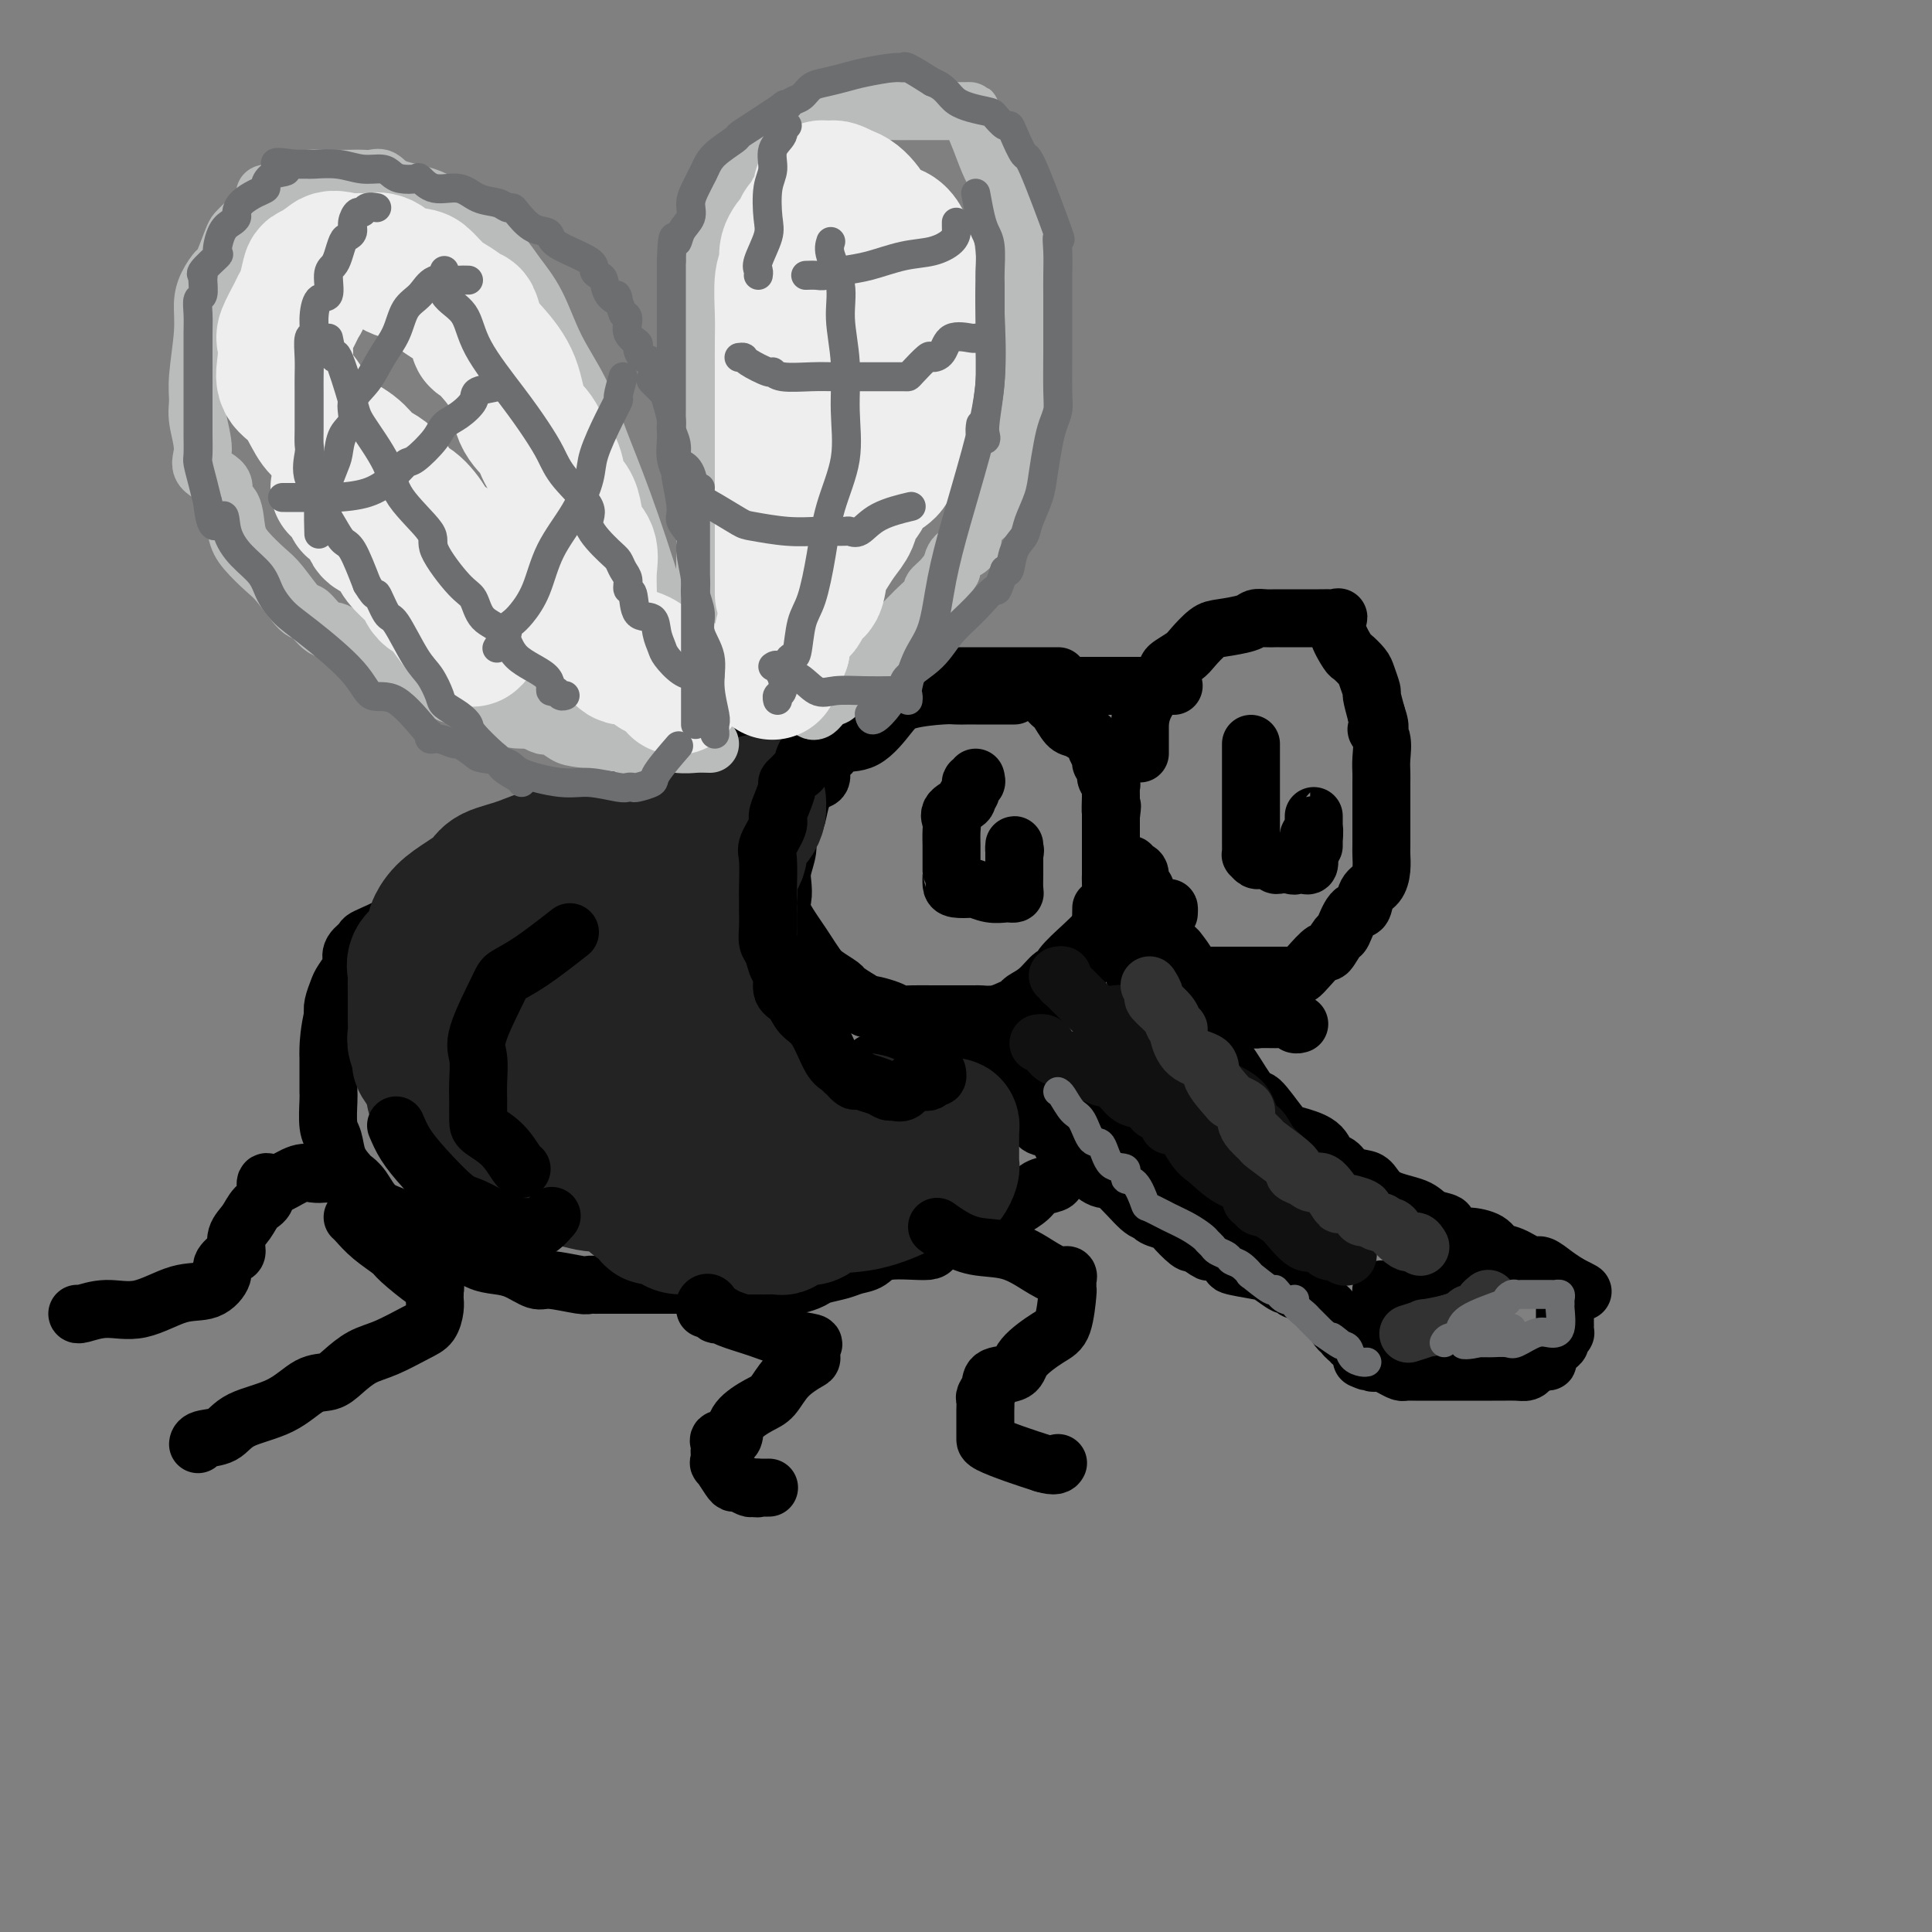 <svg viewBox='0 0 400 400' version='1.1' xmlns='http://www.w3.org/2000/svg' xmlns:xlink='http://www.w3.org/1999/xlink'><rect x="0" y="0" width="400" height="400" fill="#808080" stroke="none"/><g fill='none' stroke='rgb(0,0,0)' stroke-width='12' stroke-linecap='round' stroke-linejoin='round'><path d='M210,144c-3.205,0.001 -6.409,0.002 -8,0c-1.591,-0.002 -1.568,-0.008 -2,0c-0.432,0.008 -1.317,0.031 -2,0c-0.683,-0.031 -1.163,-0.115 -3,0c-1.837,0.115 -5.030,0.429 -7,1c-1.970,0.571 -2.718,1.397 -4,3c-1.282,1.603 -3.098,3.981 -5,5c-1.902,1.019 -3.888,0.677 -5,1c-1.112,0.323 -1.348,1.310 -2,2c-0.652,0.690 -1.719,1.084 -2,2c-0.281,0.916 0.223,2.353 0,3c-0.223,0.647 -1.174,0.505 -2,1c-0.826,0.495 -1.527,1.629 -2,3c-0.473,1.371 -0.719,2.979 -1,4c-0.281,1.021 -0.597,1.456 -1,2c-0.403,0.544 -0.892,1.199 -1,2c-0.108,0.801 0.165,1.748 0,3c-0.165,1.252 -0.766,2.807 -1,4c-0.234,1.193 -0.099,2.023 0,3c0.099,0.977 0.162,2.100 0,3c-0.162,0.900 -0.550,1.578 0,3c0.550,1.422 2.039,3.589 3,5c0.961,1.411 1.394,2.065 2,3c0.606,0.935 1.386,2.151 2,3c0.614,0.849 1.061,1.331 2,2c0.939,0.669 2.368,1.526 3,2c0.632,0.474 0.466,0.564 1,1c0.534,0.436 1.767,1.218 3,2'/><path d='M178,207c2.422,2.967 0.475,1.383 1,1c0.525,-0.383 3.520,0.433 5,1c1.480,0.567 1.444,0.884 2,1c0.556,0.116 1.705,0.031 3,0c1.295,-0.031 2.737,-0.009 4,0c1.263,0.009 2.347,0.003 3,0c0.653,-0.003 0.874,-0.004 2,0c1.126,0.004 3.156,0.012 4,0c0.844,-0.012 0.501,-0.044 1,0c0.499,0.044 1.841,0.165 3,0c1.159,-0.165 2.135,-0.616 3,-1c0.865,-0.384 1.619,-0.700 2,-1c0.381,-0.300 0.390,-0.582 1,-1c0.610,-0.418 1.822,-0.972 3,-2c1.178,-1.028 2.322,-2.530 3,-3c0.678,-0.470 0.888,0.093 1,0c0.112,-0.093 0.124,-0.843 1,-2c0.876,-1.157 2.617,-2.723 4,-4c1.383,-1.277 2.409,-2.267 3,-3c0.591,-0.733 0.747,-1.209 1,-2c0.253,-0.791 0.604,-1.898 1,-3c0.396,-1.102 0.838,-2.200 1,-3c0.162,-0.800 0.043,-1.302 0,-2c-0.043,-0.698 -0.012,-1.590 0,-2c0.012,-0.410 0.003,-0.337 0,-1c-0.003,-0.663 -0.001,-2.061 0,-3c0.001,-0.939 0.000,-1.417 0,-2c-0.000,-0.583 -0.000,-1.270 0,-2c0.000,-0.730 0.000,-1.504 0,-2c-0.000,-0.496 -0.000,-0.713 0,-1c0.000,-0.287 0.000,-0.643 0,-1'/><path d='M230,169c0.463,-3.786 0.120,-1.251 0,-1c-0.120,0.251 -0.017,-1.782 0,-3c0.017,-1.218 -0.052,-1.622 0,-2c0.052,-0.378 0.225,-0.730 0,-1c-0.225,-0.270 -0.848,-0.457 -1,-1c-0.152,-0.543 0.168,-1.444 0,-2c-0.168,-0.556 -0.825,-0.769 -1,-1c-0.175,-0.231 0.133,-0.479 0,-1c-0.133,-0.521 -0.708,-1.313 -1,-2c-0.292,-0.687 -0.302,-1.269 -1,-2c-0.698,-0.731 -2.086,-1.611 -3,-2c-0.914,-0.389 -1.355,-0.287 -2,-1c-0.645,-0.713 -1.492,-2.243 -2,-3c-0.508,-0.757 -0.675,-0.742 -1,-1c-0.325,-0.258 -0.807,-0.788 -1,-1c-0.193,-0.212 -0.096,-0.106 0,0'/><path d='M236,156c0.000,-0.228 0.001,-0.457 0,-1c-0.001,-0.543 -0.003,-1.402 0,-2c0.003,-0.598 0.011,-0.937 0,-2c-0.011,-1.063 -0.040,-2.850 1,-5c1.040,-2.150 3.150,-4.664 4,-6c0.850,-1.336 0.441,-1.496 1,-2c0.559,-0.504 2.086,-1.353 3,-2c0.914,-0.647 1.214,-1.091 2,-2c0.786,-0.909 2.059,-2.282 3,-3c0.941,-0.718 1.552,-0.781 3,-1c1.448,-0.219 3.735,-0.595 5,-1c1.265,-0.405 1.509,-0.841 2,-1c0.491,-0.159 1.230,-0.043 2,0c0.770,0.043 1.572,0.011 2,0c0.428,-0.011 0.482,-0.002 1,0c0.518,0.002 1.498,-0.001 3,0c1.502,0.001 3.525,0.008 5,0c1.475,-0.008 2.402,-0.030 3,0c0.598,0.030 0.866,0.111 1,0c0.134,-0.111 0.134,-0.416 0,0c-0.134,0.416 -0.401,1.552 0,3c0.401,1.448 1.470,3.208 2,4c0.530,0.792 0.519,0.616 1,1c0.481,0.384 1.452,1.330 2,2c0.548,0.670 0.673,1.066 1,2c0.327,0.934 0.857,2.405 1,3c0.143,0.595 -0.102,0.313 0,1c0.102,0.687 0.551,2.344 1,4'/><path d='M285,148c1.332,3.706 0.161,2.970 0,3c-0.161,0.030 0.689,0.826 1,2c0.311,1.174 0.083,2.727 0,4c-0.083,1.273 -0.022,2.267 0,3c0.022,0.733 0.006,1.207 0,2c-0.006,0.793 -0.002,1.907 0,3c0.002,1.093 0.000,2.165 0,3c-0.000,0.835 0.000,1.434 0,2c-0.000,0.566 -0.002,1.100 0,2c0.002,0.900 0.008,2.165 0,3c-0.008,0.835 -0.029,1.240 0,2c0.029,0.760 0.107,1.874 0,3c-0.107,1.126 -0.400,2.264 -1,3c-0.600,0.736 -1.508,1.070 -2,2c-0.492,0.930 -0.570,2.457 -1,3c-0.430,0.543 -1.213,0.101 -2,1c-0.787,0.899 -1.579,3.140 -2,4c-0.421,0.860 -0.470,0.339 -1,1c-0.530,0.661 -1.543,2.503 -2,3c-0.457,0.497 -0.360,-0.350 -1,0c-0.640,0.350 -2.016,1.898 -3,3c-0.984,1.102 -1.576,1.759 -2,2c-0.424,0.241 -0.681,0.064 -1,0c-0.319,-0.064 -0.701,-0.017 -1,0c-0.299,0.017 -0.514,0.005 -1,0c-0.486,-0.005 -1.243,-0.001 -2,0c-0.757,0.001 -1.515,0.000 -2,0c-0.485,-0.000 -0.697,-0.000 -1,0c-0.303,0.000 -0.697,0.000 -1,0c-0.303,-0.000 -0.515,-0.000 -1,0c-0.485,0.000 -1.242,0.000 -2,0'/><path d='M257,202c-2.867,-0.001 -4.034,-0.004 -5,0c-0.966,0.004 -1.731,0.014 -2,0c-0.269,-0.014 -0.041,-0.054 0,0c0.041,0.054 -0.104,0.200 -1,0c-0.896,-0.200 -2.543,-0.748 -3,-1c-0.457,-0.252 0.276,-0.208 0,-1c-0.276,-0.792 -1.560,-2.419 -2,-3c-0.440,-0.581 -0.038,-0.115 -1,-1c-0.962,-0.885 -3.290,-3.120 -4,-4c-0.710,-0.880 0.198,-0.405 0,-1c-0.198,-0.595 -1.502,-2.261 -2,-3c-0.498,-0.739 -0.189,-0.550 0,-1c0.189,-0.450 0.257,-1.537 0,-2c-0.257,-0.463 -0.839,-0.302 -1,-1c-0.161,-0.698 0.099,-2.254 0,-3c-0.099,-0.746 -0.558,-0.682 -1,-1c-0.442,-0.318 -0.866,-1.020 -1,-1c-0.134,0.020 0.021,0.761 0,1c-0.021,0.239 -0.217,-0.023 0,0c0.217,0.023 0.846,0.332 1,1c0.154,0.668 -0.169,1.696 0,2c0.169,0.304 0.829,-0.114 1,0c0.171,0.114 -0.146,0.762 0,1c0.146,0.238 0.756,0.068 1,0c0.244,-0.068 0.122,-0.034 0,0'/><path d='M237,184c0.525,1.101 0.337,1.353 1,2c0.663,0.647 2.178,1.690 3,2c0.822,0.310 0.952,-0.113 1,0c0.048,0.113 0.013,0.761 0,1c-0.013,0.239 -0.004,0.068 0,0c0.004,-0.068 0.002,-0.034 0,0'/><path d='M228,188c-0.022,1.202 -0.043,2.403 0,3c0.043,0.597 0.152,0.588 0,1c-0.152,0.412 -0.565,1.244 -1,2c-0.435,0.756 -0.893,1.435 -1,2c-0.107,0.565 0.136,1.016 0,1c-0.136,-0.016 -0.652,-0.499 -1,0c-0.348,0.499 -0.527,1.980 -1,3c-0.473,1.020 -1.238,1.581 -2,2c-0.762,0.419 -1.520,0.698 -2,1c-0.480,0.302 -0.680,0.629 -1,1c-0.320,0.371 -0.758,0.786 -1,1c-0.242,0.214 -0.289,0.228 -1,1c-0.711,0.772 -2.088,2.301 -3,3c-0.912,0.699 -1.360,0.569 -2,1c-0.640,0.431 -1.471,1.422 -2,2c-0.529,0.578 -0.757,0.742 -1,1c-0.243,0.258 -0.500,0.609 -1,1c-0.500,0.391 -1.244,0.822 -2,1c-0.756,0.178 -1.524,0.103 -2,0c-0.476,-0.103 -0.662,-0.234 -1,0c-0.338,0.234 -0.830,0.832 -1,1c-0.170,0.168 -0.017,-0.095 -1,0c-0.983,0.095 -3.100,0.547 -4,1c-0.900,0.453 -0.581,0.906 -1,1c-0.419,0.094 -1.576,-0.171 -3,0c-1.424,0.171 -3.114,0.777 -4,1c-0.886,0.223 -0.967,0.064 -1,0c-0.033,-0.064 -0.016,-0.032 0,0'/><path d='M188,219c-3.275,0.790 -1.463,0.264 -1,0c0.463,-0.264 -0.423,-0.267 -1,0c-0.577,0.267 -0.845,0.804 -1,1c-0.155,0.196 -0.195,0.053 -1,0c-0.805,-0.053 -2.373,-0.015 -3,0c-0.627,0.015 -0.314,0.008 0,0'/><path d='M229,193c0.933,0.408 1.866,0.817 2,1c0.134,0.183 -0.529,0.142 0,1c0.529,0.858 2.252,2.615 3,4c0.748,1.385 0.523,2.399 1,3c0.477,0.601 1.656,0.791 2,1c0.344,0.209 -0.146,0.438 0,1c0.146,0.562 0.930,1.456 2,2c1.070,0.544 2.427,0.738 3,1c0.573,0.262 0.361,0.592 1,1c0.639,0.408 2.127,0.894 3,1c0.873,0.106 1.130,-0.168 1,0c-0.130,0.168 -0.649,0.777 0,1c0.649,0.223 2.465,0.059 3,0c0.535,-0.059 -0.210,-0.012 0,0c0.210,0.012 1.377,-0.011 2,0c0.623,0.011 0.702,0.056 1,0c0.298,-0.056 0.815,-0.212 2,0c1.185,0.212 3.038,0.793 4,1c0.962,0.207 1.032,0.041 2,0c0.968,-0.041 2.834,0.041 4,0c1.166,-0.041 1.632,-0.207 2,0c0.368,0.207 0.638,0.786 1,1c0.362,0.214 0.818,0.061 1,0c0.182,-0.061 0.091,-0.031 0,0'/><path d='M145,162c-0.167,0.004 -0.334,0.008 -1,0c-0.666,-0.008 -1.831,-0.027 -3,0c-1.169,0.027 -2.341,0.101 -3,0c-0.659,-0.101 -0.807,-0.378 -2,0c-1.193,0.378 -3.433,1.412 -5,2c-1.567,0.588 -2.461,0.730 -4,1c-1.539,0.270 -3.724,0.668 -5,1c-1.276,0.332 -1.642,0.599 -2,1c-0.358,0.401 -0.709,0.936 -1,1c-0.291,0.064 -0.523,-0.342 -1,0c-0.477,0.342 -1.199,1.433 -2,2c-0.801,0.567 -1.680,0.610 -3,1c-1.320,0.390 -3.081,1.126 -5,2c-1.919,0.874 -3.996,1.888 -6,3c-2.004,1.112 -3.936,2.324 -5,3c-1.064,0.676 -1.261,0.816 -2,1c-0.739,0.184 -2.021,0.412 -3,1c-0.979,0.588 -1.654,1.538 -2,2c-0.346,0.462 -0.364,0.438 -1,1c-0.636,0.562 -1.891,1.711 -3,3c-1.109,1.289 -2.073,2.717 -4,4c-1.927,1.283 -4.816,2.422 -6,3c-1.184,0.578 -0.664,0.596 -1,1c-0.336,0.404 -1.529,1.195 -2,2c-0.471,0.805 -0.221,1.623 0,2c0.221,0.377 0.413,0.314 0,1c-0.413,0.686 -1.430,2.122 -2,3c-0.570,0.878 -0.692,1.198 -1,2c-0.308,0.802 -0.802,2.086 -1,3c-0.198,0.914 -0.099,1.457 0,2'/><path d='M69,210c-0.845,3.528 -0.958,5.848 -1,7c-0.042,1.152 -0.012,1.134 0,2c0.012,0.866 0.006,2.614 0,4c-0.006,1.386 -0.014,2.408 0,3c0.014,0.592 0.049,0.754 0,2c-0.049,1.246 -0.183,3.576 0,5c0.183,1.424 0.681,1.941 1,3c0.319,1.059 0.457,2.662 1,4c0.543,1.338 1.490,2.413 2,3c0.510,0.587 0.582,0.685 1,1c0.418,0.315 1.183,0.845 2,2c0.817,1.155 1.687,2.934 3,4c1.313,1.066 3.067,1.418 4,2c0.933,0.582 1.043,1.392 2,2c0.957,0.608 2.762,1.014 4,2c1.238,0.986 1.909,2.553 3,3c1.091,0.447 2.604,-0.226 4,0c1.396,0.226 2.677,1.352 4,2c1.323,0.648 2.687,0.818 4,1c1.313,0.182 2.575,0.374 4,1c1.425,0.626 3.012,1.684 4,2c0.988,0.316 1.376,-0.112 3,0c1.624,0.112 4.483,0.762 6,1c1.517,0.238 1.690,0.064 2,0c0.310,-0.064 0.757,-0.017 1,0c0.243,0.017 0.283,0.005 1,0c0.717,-0.005 2.112,-0.001 3,0c0.888,0.001 1.269,0.000 3,0c1.731,-0.000 4.812,-0.000 8,0c3.188,0.000 6.482,0.000 9,0c2.518,-0.000 4.259,-0.000 6,0'/><path d='M153,266c7.711,0.158 5.990,0.053 6,0c0.010,-0.053 1.753,-0.056 3,0c1.247,0.056 1.999,0.169 3,0c1.001,-0.169 2.249,-0.621 3,-1c0.751,-0.379 1.003,-0.684 2,-1c0.997,-0.316 2.738,-0.644 4,-1c1.262,-0.356 2.045,-0.741 3,-1c0.955,-0.259 2.081,-0.393 3,-1c0.919,-0.607 1.630,-1.688 4,-2c2.370,-0.312 6.397,0.144 8,0c1.603,-0.144 0.780,-0.889 2,-2c1.220,-1.111 4.481,-2.589 6,-3c1.519,-0.411 1.294,0.245 2,0c0.706,-0.245 2.343,-1.392 3,-2c0.657,-0.608 0.335,-0.677 1,-1c0.665,-0.323 2.319,-0.899 3,-1c0.681,-0.101 0.391,0.272 1,0c0.609,-0.272 2.118,-1.189 3,-2c0.882,-0.811 1.138,-1.514 2,-2c0.862,-0.486 2.329,-0.754 3,-1c0.671,-0.246 0.544,-0.469 1,-1c0.456,-0.531 1.495,-1.369 2,-2c0.505,-0.631 0.476,-1.056 1,-1c0.524,0.056 1.603,0.592 2,0c0.397,-0.592 0.114,-2.312 0,-3c-0.114,-0.688 -0.057,-0.344 0,0'/><path d='M219,140c0.122,0.000 0.244,0.000 0,0c-0.244,-0.000 -0.855,-0.000 -3,0c-2.145,0.000 -5.826,0.000 -7,0c-1.174,-0.000 0.158,-0.000 -3,0c-3.158,0.000 -10.806,0.001 -16,0c-5.194,-0.001 -7.932,-0.004 -11,0c-3.068,0.004 -6.465,0.017 -8,0c-1.535,-0.017 -1.208,-0.062 -1,0c0.208,0.062 0.296,0.233 0,0c-0.296,-0.233 -0.976,-0.868 -2,0c-1.024,0.868 -2.392,3.239 -3,4c-0.608,0.761 -0.457,-0.087 -2,1c-1.543,1.087 -4.778,4.111 -6,5c-1.222,0.889 -0.429,-0.355 -1,0c-0.571,0.355 -2.506,2.311 -4,3c-1.494,0.689 -2.547,0.111 -3,0c-0.453,-0.111 -0.306,0.244 -1,1c-0.694,0.756 -2.230,1.912 -4,3c-1.770,1.088 -3.776,2.108 -5,3c-1.224,0.892 -1.668,1.656 -2,2c-0.332,0.344 -0.554,0.269 -2,1c-1.446,0.731 -4.117,2.268 -5,3c-0.883,0.732 0.021,0.660 0,1c-0.021,0.340 -0.967,1.091 -2,2c-1.033,0.909 -2.152,1.974 -3,3c-0.848,1.026 -1.424,2.013 -2,3'/><path d='M123,175c-1.167,1.500 -0.583,0.750 0,0'/><path d='M242,206c0.731,0.343 1.462,0.686 2,1c0.538,0.314 0.883,0.599 1,1c0.117,0.401 0.007,0.918 1,2c0.993,1.082 3.089,2.730 4,4c0.911,1.270 0.637,2.164 1,3c0.363,0.836 1.365,1.614 2,2c0.635,0.386 0.905,0.379 2,2c1.095,1.621 3.015,4.870 4,6c0.985,1.130 1.037,0.142 2,1c0.963,0.858 2.839,3.563 4,5c1.161,1.437 1.608,1.607 3,2c1.392,0.393 3.727,1.009 5,2c1.273,0.991 1.482,2.358 2,3c0.518,0.642 1.346,0.560 2,1c0.654,0.440 1.134,1.402 2,2c0.866,0.598 2.117,0.832 3,1c0.883,0.168 1.396,0.269 2,1c0.604,0.731 1.299,2.093 3,3c1.701,0.907 4.410,1.361 6,2c1.590,0.639 2.062,1.463 3,2c0.938,0.537 2.342,0.787 3,1c0.658,0.213 0.570,0.390 1,1c0.430,0.610 1.377,1.654 2,2c0.623,0.346 0.923,-0.004 2,0c1.077,0.004 2.931,0.364 4,1c1.069,0.636 1.353,1.549 2,2c0.647,0.451 1.657,0.438 3,1c1.343,0.562 3.020,1.697 4,2c0.980,0.303 1.264,-0.226 2,0c0.736,0.226 1.925,1.207 3,2c1.075,0.793 2.038,1.396 3,2'/><path d='M325,266c5.667,2.771 0.836,0.700 -1,0c-1.836,-0.700 -0.675,-0.029 -1,0c-0.325,0.029 -2.135,-0.584 -3,-1c-0.865,-0.416 -0.784,-0.633 -2,-1c-1.216,-0.367 -3.730,-0.883 -5,-1c-1.270,-0.117 -1.296,0.165 -2,0c-0.704,-0.165 -2.085,-0.776 -3,-1c-0.915,-0.224 -1.363,-0.061 -2,0c-0.637,0.061 -1.461,0.020 -2,0c-0.539,-0.020 -0.792,-0.017 -1,0c-0.208,0.017 -0.372,0.050 -1,0c-0.628,-0.050 -1.720,-0.181 -3,0c-1.280,0.181 -2.749,0.675 -4,1c-1.251,0.325 -2.283,0.483 -3,1c-0.717,0.517 -1.120,1.395 -2,2c-0.880,0.605 -2.239,0.938 -3,1c-0.761,0.062 -0.926,-0.148 -1,0c-0.074,0.148 -0.058,0.655 0,1c0.058,0.345 0.160,0.527 0,1c-0.160,0.473 -0.580,1.236 -1,2'/><path d='M285,271c-2.389,2.019 -1.362,2.565 -1,3c0.362,0.435 0.060,0.757 0,1c-0.060,0.243 0.121,0.407 0,1c-0.121,0.593 -0.546,1.615 -1,2c-0.454,0.385 -0.937,0.134 -1,0c-0.063,-0.134 0.295,-0.151 0,0c-0.295,0.151 -1.242,0.470 -2,0c-0.758,-0.470 -1.326,-1.729 -2,-3c-0.674,-1.271 -1.454,-2.553 -3,-4c-1.546,-1.447 -3.857,-3.059 -5,-4c-1.143,-0.941 -1.120,-1.210 -2,-2c-0.880,-0.790 -2.665,-2.101 -4,-3c-1.335,-0.899 -2.219,-1.386 -3,-2c-0.781,-0.614 -1.457,-1.356 -2,-2c-0.543,-0.644 -0.952,-1.191 -2,-2c-1.048,-0.809 -2.735,-1.882 -4,-3c-1.265,-1.118 -2.109,-2.282 -3,-3c-0.891,-0.718 -1.828,-0.990 -3,-2c-1.172,-1.010 -2.577,-2.759 -4,-4c-1.423,-1.241 -2.863,-1.973 -4,-3c-1.137,-1.027 -1.969,-2.348 -3,-3c-1.031,-0.652 -2.260,-0.636 -3,-1c-0.740,-0.364 -0.992,-1.108 -2,-2c-1.008,-0.892 -2.771,-1.933 -4,-3c-1.229,-1.067 -1.922,-2.162 -3,-3c-1.078,-0.838 -2.539,-1.419 -4,-2'/><path d='M220,227c-9.898,-8.068 -4.642,-2.737 -4,-2c0.642,0.737 -3.330,-3.120 -6,-5c-2.670,-1.880 -4.038,-1.785 -5,-2c-0.962,-0.215 -1.518,-0.742 -2,-1c-0.482,-0.258 -0.889,-0.246 -1,0c-0.111,0.246 0.073,0.727 0,1c-0.073,0.273 -0.402,0.337 0,1c0.402,0.663 1.534,1.926 3,3c1.466,1.074 3.264,1.960 4,3c0.736,1.040 0.408,2.234 1,3c0.592,0.766 2.104,1.103 3,2c0.896,0.897 1.178,2.353 2,3c0.822,0.647 2.185,0.484 3,1c0.815,0.516 1.083,1.712 2,3c0.917,1.288 2.484,2.670 4,4c1.516,1.330 2.981,2.608 4,3c1.019,0.392 1.590,-0.102 3,1c1.410,1.102 3.657,3.799 5,5c1.343,1.201 1.782,0.907 2,1c0.218,0.093 0.216,0.572 1,1c0.784,0.428 2.354,0.806 3,1c0.646,0.194 0.366,0.206 1,1c0.634,0.794 2.181,2.370 3,3c0.819,0.630 0.909,0.315 1,0'/><path d='M247,257c5.361,3.871 2.763,1.548 2,1c-0.763,-0.548 0.310,0.680 1,1c0.690,0.320 0.999,-0.266 2,0c1.001,0.266 2.696,1.386 3,2c0.304,0.614 -0.781,0.724 0,1c0.781,0.276 3.428,0.719 5,1c1.572,0.281 2.070,0.401 3,1c0.930,0.599 2.290,1.676 3,2c0.710,0.324 0.768,-0.107 1,0c0.232,0.107 0.639,0.751 1,1c0.361,0.249 0.675,0.104 1,0c0.325,-0.104 0.661,-0.167 1,0c0.339,0.167 0.681,0.565 1,1c0.319,0.435 0.615,0.908 1,1c0.385,0.092 0.859,-0.198 1,0c0.141,0.198 -0.050,0.883 0,1c0.050,0.117 0.342,-0.334 1,0c0.658,0.334 1.681,1.453 2,2c0.319,0.547 -0.068,0.524 0,1c0.068,0.476 0.591,1.453 1,2c0.409,0.547 0.706,0.665 1,1c0.294,0.335 0.587,0.885 1,1c0.413,0.115 0.948,-0.207 1,0c0.052,0.207 -0.378,0.942 0,1c0.378,0.058 1.563,-0.561 2,0c0.437,0.561 0.125,2.303 0,3c-0.125,0.697 -0.062,0.348 0,0'/><path d='M282,281c1.724,1.795 1.035,0.284 1,0c-0.035,-0.284 0.585,0.659 1,1c0.415,0.341 0.626,0.081 1,0c0.374,-0.081 0.912,0.017 1,0c0.088,-0.017 -0.275,-0.148 0,0c0.275,0.148 1.187,0.576 2,1c0.813,0.424 1.527,0.846 2,1c0.473,0.154 0.705,0.041 1,0c0.295,-0.041 0.653,-0.011 1,0c0.347,0.011 0.682,0.003 1,0c0.318,-0.003 0.620,-0.001 1,0c0.380,0.001 0.838,0.000 1,0c0.162,-0.000 0.030,-0.000 0,0c-0.030,0.000 0.044,0.000 1,0c0.956,-0.000 2.795,0.000 4,0c1.205,-0.000 1.776,-0.000 3,0c1.224,0.000 3.100,0.000 4,0c0.900,-0.000 0.825,-0.000 1,0c0.175,0.000 0.600,0.001 1,0c0.400,-0.001 0.777,-0.003 1,0c0.223,0.003 0.294,0.011 1,0c0.706,-0.011 2.048,-0.042 3,0c0.952,0.042 1.513,0.155 2,0c0.487,-0.155 0.900,-0.580 1,-1c0.100,-0.420 -0.114,-0.834 0,-1c0.114,-0.166 0.557,-0.083 1,0'/><path d='M318,282c4.371,-0.278 1.797,0.028 1,0c-0.797,-0.028 0.183,-0.390 1,-1c0.817,-0.610 1.473,-1.469 2,-2c0.527,-0.531 0.926,-0.734 1,-1c0.074,-0.266 -0.176,-0.596 0,-1c0.176,-0.404 0.779,-0.881 1,-1c0.221,-0.119 0.059,0.119 0,0c-0.059,-0.119 -0.016,-0.595 0,-1c0.016,-0.405 0.004,-0.738 0,-1c-0.004,-0.262 -0.001,-0.452 0,-1c0.001,-0.548 0.000,-1.453 0,-2c-0.000,-0.547 -0.000,-0.734 0,-1c0.000,-0.266 0.000,-0.610 0,-1c-0.000,-0.390 -0.000,-0.826 0,-1c0.000,-0.174 0.000,-0.087 0,0'/></g>
<g fill='none' stroke='rgb(17,17,17)' stroke-width='12' stroke-linecap='round' stroke-linejoin='round'><path d='M219,202c0.426,-0.110 0.852,-0.220 1,0c0.148,0.220 0.017,0.771 0,1c-0.017,0.229 0.081,0.135 1,1c0.919,0.865 2.660,2.689 4,4c1.340,1.311 2.279,2.109 3,3c0.721,0.891 1.223,1.875 2,3c0.777,1.125 1.827,2.389 3,4c1.173,1.611 2.468,3.567 4,5c1.532,1.433 3.302,2.341 4,3c0.698,0.659 0.325,1.069 1,2c0.675,0.931 2.397,2.384 4,4c1.603,1.616 3.087,3.395 4,5c0.913,1.605 1.255,3.035 2,4c0.745,0.965 1.894,1.466 3,2c1.106,0.534 2.168,1.100 3,2c0.832,0.900 1.434,2.133 2,3c0.566,0.867 1.097,1.368 2,2c0.903,0.632 2.178,1.397 3,2c0.822,0.603 1.193,1.045 2,2c0.807,0.955 2.051,2.423 3,3c0.949,0.577 1.602,0.263 2,0c0.398,-0.263 0.541,-0.476 1,0c0.459,0.476 1.233,1.641 2,2c0.767,0.359 1.528,-0.090 2,0c0.472,0.090 0.657,0.717 1,1c0.343,0.283 0.845,0.220 1,0c0.155,-0.220 -0.035,-0.598 0,-1c0.035,-0.402 0.296,-0.829 0,-2c-0.296,-1.171 -1.148,-3.085 -2,-5'/><path d='M277,252c-0.618,-1.640 -1.664,-1.740 -3,-3c-1.336,-1.260 -2.962,-3.679 -4,-5c-1.038,-1.321 -1.486,-1.546 -2,-2c-0.514,-0.454 -1.093,-1.139 -2,-2c-0.907,-0.861 -2.142,-1.897 -3,-3c-0.858,-1.103 -1.341,-2.274 -2,-3c-0.659,-0.726 -1.495,-1.008 -2,-2c-0.505,-0.992 -0.678,-2.695 -2,-4c-1.322,-1.305 -3.794,-2.213 -5,-3c-1.206,-0.787 -1.145,-1.455 -3,-3c-1.855,-1.545 -5.624,-3.968 -7,-5c-1.376,-1.032 -0.357,-0.671 -1,-1c-0.643,-0.329 -2.946,-1.346 -4,-2c-1.054,-0.654 -0.857,-0.945 -1,-1c-0.143,-0.055 -0.625,0.125 -1,0c-0.375,-0.125 -0.644,-0.555 -1,-1c-0.356,-0.445 -0.799,-0.904 -1,-1c-0.201,-0.096 -0.158,0.171 0,0c0.158,-0.171 0.433,-0.781 0,-1c-0.433,-0.219 -1.573,-0.047 -2,0c-0.427,0.047 -0.142,-0.032 0,0c0.142,0.032 0.141,0.173 0,1c-0.141,0.827 -0.423,2.338 0,3c0.423,0.662 1.549,0.475 2,1c0.451,0.525 0.225,1.763 0,3'/><path d='M233,218c0.943,1.529 2.302,1.352 3,2c0.698,0.648 0.735,2.123 1,3c0.265,0.877 0.757,1.157 1,2c0.243,0.843 0.237,2.248 1,3c0.763,0.752 2.293,0.851 3,1c0.707,0.149 0.589,0.347 1,1c0.411,0.653 1.351,1.760 2,3c0.649,1.240 1.007,2.612 2,4c0.993,1.388 2.621,2.791 4,4c1.379,1.209 2.507,2.222 4,3c1.493,0.778 3.349,1.319 4,2c0.651,0.681 0.095,1.502 0,2c-0.095,0.498 0.272,0.672 1,1c0.728,0.328 1.819,0.809 2,1c0.181,0.191 -0.548,0.092 -1,0c-0.452,-0.092 -0.626,-0.178 -1,-1c-0.374,-0.822 -0.949,-2.380 -2,-4c-1.051,-1.620 -2.579,-3.303 -4,-4c-1.421,-0.697 -2.735,-0.406 -4,-1c-1.265,-0.594 -2.483,-2.071 -3,-3c-0.517,-0.929 -0.335,-1.311 -1,-2c-0.665,-0.689 -2.179,-1.686 -3,-2c-0.821,-0.314 -0.949,0.053 -1,0c-0.051,-0.053 -0.026,-0.527 0,-1'/><path d='M242,232c-3.381,-2.966 -2.835,-1.879 -3,-2c-0.165,-0.121 -1.042,-1.448 -2,-2c-0.958,-0.552 -1.998,-0.329 -3,-1c-1.002,-0.671 -1.966,-2.236 -3,-3c-1.034,-0.764 -2.139,-0.726 -3,-1c-0.861,-0.274 -1.480,-0.861 -2,-1c-0.520,-0.139 -0.941,0.171 -1,0c-0.059,-0.171 0.244,-0.823 0,-1c-0.244,-0.177 -1.035,0.121 -1,0c0.035,-0.121 0.895,-0.659 0,-1c-0.895,-0.341 -3.547,-0.484 -5,-1c-1.453,-0.516 -1.709,-1.406 -2,-2c-0.291,-0.594 -0.617,-0.891 -1,-1c-0.383,-0.109 -0.824,-0.031 -1,0c-0.176,0.031 -0.088,0.016 0,0'/></g>
<g fill='none' stroke='rgb(50,50,50)' stroke-width='12' stroke-linecap='round' stroke-linejoin='round'><path d='M292,276c-0.375,0.119 -0.749,0.238 0,0c0.749,-0.238 2.622,-0.833 3,-1c0.378,-0.167 -0.738,0.095 0,0c0.738,-0.095 3.328,-0.546 5,-1c1.672,-0.454 2.424,-0.909 3,-1c0.576,-0.091 0.976,0.183 1,0c0.024,-0.183 -0.330,-0.823 0,-1c0.330,-0.177 1.343,0.110 2,0c0.657,-0.110 0.960,-0.617 1,-1c0.040,-0.383 -0.181,-0.642 0,-1c0.181,-0.358 0.766,-0.817 1,-1c0.234,-0.183 0.117,-0.092 0,0'/><path d='M238,204c0.508,0.809 1.016,1.618 1,2c-0.016,0.382 -0.555,0.337 0,1c0.555,0.663 2.205,2.034 3,3c0.795,0.966 0.736,1.529 1,2c0.264,0.471 0.853,0.852 1,1c0.147,0.148 -0.146,0.064 0,1c0.146,0.936 0.731,2.891 2,4c1.269,1.109 3.222,1.372 4,2c0.778,0.628 0.380,1.620 1,3c0.620,1.380 2.257,3.146 3,4c0.743,0.854 0.593,0.795 1,1c0.407,0.205 1.370,0.675 2,1c0.630,0.325 0.925,0.505 1,1c0.075,0.495 -0.072,1.305 0,2c0.072,0.695 0.363,1.275 1,2c0.637,0.725 1.619,1.595 2,2c0.381,0.405 0.160,0.346 1,1c0.840,0.654 2.739,2.023 4,3c1.261,0.977 1.883,1.564 2,2c0.117,0.436 -0.273,0.721 0,1c0.273,0.279 1.207,0.554 2,1c0.793,0.446 1.443,1.065 2,1c0.557,-0.065 1.021,-0.813 2,0c0.979,0.813 2.472,3.189 3,4c0.528,0.811 0.091,0.059 1,0c0.909,-0.059 3.164,0.576 4,1c0.836,0.424 0.252,0.636 0,1c-0.252,0.364 -0.171,0.881 0,1c0.171,0.119 0.431,-0.160 1,0c0.569,0.160 1.448,0.760 2,1c0.552,0.240 0.776,0.120 1,0'/><path d='M286,253c4.167,2.670 2.083,0.845 2,1c-0.083,0.155 1.833,2.289 3,3c1.167,0.711 1.583,-0.001 2,0c0.417,0.001 0.833,0.715 1,1c0.167,0.285 0.083,0.143 0,0'/></g>
<g fill='none' stroke='rgb(0,0,0)' stroke-width='12' stroke-linecap='round' stroke-linejoin='round'><path d='M202,161c0.123,0.476 0.246,0.953 0,1c-0.246,0.047 -0.862,-0.335 -1,0c-0.138,0.335 0.201,1.389 0,2c-0.201,0.611 -0.944,0.781 -1,1c-0.056,0.219 0.573,0.487 0,1c-0.573,0.513 -2.350,1.270 -3,2c-0.650,0.730 -0.174,1.432 0,2c0.174,0.568 0.047,1.001 0,2c-0.047,0.999 -0.013,2.562 0,3c0.013,0.438 0.003,-0.251 0,0c-0.003,0.251 -0.001,1.442 0,2c0.001,0.558 -0.000,0.482 0,1c0.000,0.518 0.001,1.631 0,2c-0.001,0.369 -0.003,-0.006 0,0c0.003,0.006 0.013,0.393 0,1c-0.013,0.607 -0.047,1.434 0,2c0.047,0.566 0.177,0.870 1,1c0.823,0.130 2.339,0.087 3,0c0.661,-0.087 0.468,-0.219 1,0c0.532,0.219 1.789,0.790 3,1c1.211,0.210 2.377,0.060 3,0c0.623,-0.060 0.703,-0.030 1,0c0.297,0.030 0.812,0.058 1,0c0.188,-0.058 0.050,-0.203 0,-1c-0.050,-0.797 -0.014,-2.244 0,-3c0.014,-0.756 0.004,-0.819 0,-1c-0.004,-0.181 -0.001,-0.480 0,-1c0.001,-0.520 0.001,-1.260 0,-2'/><path d='M210,177c0.309,-1.396 0.083,-0.885 0,-1c-0.083,-0.115 -0.022,-0.856 0,-1c0.022,-0.144 0.006,0.307 0,1c-0.006,0.693 -0.002,1.626 0,2c0.002,0.374 0.001,0.187 0,0'/><path d='M259,154c-0.000,0.756 -0.000,1.512 0,2c0.000,0.488 0.000,0.708 0,1c-0.000,0.292 -0.000,0.657 0,1c0.000,0.343 0.000,0.665 0,1c-0.000,0.335 -0.000,0.684 0,1c0.000,0.316 0.000,0.599 0,1c-0.000,0.401 -0.000,0.918 0,1c0.000,0.082 0.000,-0.273 0,0c-0.000,0.273 -0.000,1.172 0,2c0.000,0.828 0.000,1.584 0,2c-0.000,0.416 -0.000,0.493 0,1c0.000,0.507 0.000,1.444 0,2c-0.000,0.556 -0.000,0.731 0,1c0.000,0.269 0.000,0.632 0,1c-0.000,0.368 -0.000,0.742 0,1c0.000,0.258 0.000,0.399 0,1c-0.000,0.601 -0.001,1.663 0,2c0.001,0.337 0.003,-0.049 0,0c-0.003,0.049 -0.012,0.535 0,1c0.012,0.465 0.045,0.909 0,1c-0.045,0.091 -0.167,-0.173 0,0c0.167,0.173 0.622,0.782 1,1c0.378,0.218 0.678,0.044 1,0c0.322,-0.044 0.666,0.041 1,0c0.334,-0.041 0.656,-0.207 1,0c0.344,0.207 0.708,0.786 1,1c0.292,0.214 0.512,0.061 1,0c0.488,-0.061 1.244,-0.031 2,0'/><path d='M267,179c1.415,0.462 0.954,0.117 1,0c0.046,-0.117 0.601,-0.006 1,0c0.399,0.006 0.643,-0.094 1,0c0.357,0.094 0.828,0.381 1,0c0.172,-0.381 0.045,-1.431 0,-2c-0.045,-0.569 -0.008,-0.658 0,-1c0.008,-0.342 -0.012,-0.936 0,-1c0.012,-0.064 0.056,0.404 0,0c-0.056,-0.404 -0.211,-1.680 0,-2c0.211,-0.320 0.789,0.315 1,0c0.211,-0.315 0.057,-1.579 0,-2c-0.057,-0.421 -0.015,0.002 0,0c0.015,-0.002 0.004,-0.428 0,-1c-0.004,-0.572 -0.001,-1.289 0,-1c0.001,0.289 0.000,1.582 0,2c-0.000,0.418 -0.000,-0.041 0,0c0.000,0.041 0.000,0.583 0,1c-0.000,0.417 -0.000,0.708 0,1'/><path d='M272,173c0.000,0.911 0.000,1.689 0,2c-0.000,0.311 0.000,0.156 0,0'/><path d='M243,142c-0.441,0.000 -0.881,0.000 -1,0c-0.119,0.000 0.085,0.000 0,0c-0.085,0.000 -0.459,0.000 -1,0c-0.541,-0.000 -1.249,0.000 -2,0c-0.751,0.000 -1.543,0.000 -3,0c-1.457,0.000 -3.578,0.000 -5,0c-1.422,0.000 -2.146,0.000 -3,0c-0.854,0.000 -1.840,0.000 -3,0c-1.160,0.000 -2.496,0.000 -4,0c-1.504,0.000 -3.175,0.000 -4,0c-0.825,0.000 -0.802,0.000 -1,0c-0.198,-0.000 -0.616,0.000 -1,0c-0.384,0.000 -0.736,0.000 -1,0c-0.264,0.000 -0.442,0.000 -1,0c-0.558,0.000 -1.496,0.000 -2,0c-0.504,0.000 -0.573,-0.000 -1,0c-0.427,0.000 -1.211,0.000 -2,0c-0.789,0.000 -1.583,-0.000 -2,0c-0.417,0.000 -0.459,0.000 -1,0c-0.541,0.000 -1.583,0.000 -2,0c-0.417,0.000 -0.208,0.000 0,0'/></g>
<g fill='none' stroke='rgb(35,35,35)' stroke-width='28' stroke-linecap='round' stroke-linejoin='round'><path d='M139,173c0.419,0.058 0.838,0.116 -1,0c-1.838,-0.116 -5.931,-0.407 -8,0c-2.069,0.407 -2.112,1.513 -4,2c-1.888,0.487 -5.620,0.355 -9,1c-3.380,0.645 -6.406,2.066 -9,3c-2.594,0.934 -4.755,1.380 -6,2c-1.245,0.620 -1.572,1.414 -2,2c-0.428,0.586 -0.956,0.963 -1,1c-0.044,0.037 0.395,-0.265 0,0c-0.395,0.265 -1.626,1.096 -3,2c-1.374,0.904 -2.892,1.880 -4,3c-1.108,1.120 -1.807,2.383 -2,3c-0.193,0.617 0.120,0.589 0,1c-0.120,0.411 -0.673,1.260 -1,2c-0.327,0.740 -0.427,1.372 -1,2c-0.573,0.628 -1.618,1.251 -2,2c-0.382,0.749 -0.103,1.624 0,2c0.103,0.376 0.028,0.255 0,1c-0.028,0.745 -0.009,2.358 0,4c0.009,1.642 0.007,3.313 0,4c-0.007,0.687 -0.018,0.391 0,1c0.018,0.609 0.066,2.122 0,3c-0.066,0.878 -0.244,1.122 0,2c0.244,0.878 0.912,2.390 1,3c0.088,0.610 -0.403,0.317 0,1c0.403,0.683 1.702,2.341 3,4'/><path d='M90,224c0.380,4.186 -0.669,2.151 0,2c0.669,-0.151 3.058,1.582 4,3c0.942,1.418 0.438,2.521 1,3c0.562,0.479 2.191,0.333 3,1c0.809,0.667 0.798,2.147 2,3c1.202,0.853 3.618,1.079 5,2c1.382,0.921 1.729,2.538 3,3c1.271,0.462 3.466,-0.230 5,0c1.534,0.230 2.409,1.381 3,2c0.591,0.619 0.899,0.706 2,1c1.101,0.294 2.995,0.797 4,1c1.005,0.203 1.122,0.107 2,0c0.878,-0.107 2.516,-0.225 4,0c1.484,0.225 2.814,0.792 4,1c1.186,0.208 2.228,0.055 3,0c0.772,-0.055 1.273,-0.014 2,0c0.727,0.014 1.679,0.002 2,0c0.321,-0.002 0.009,0.008 0,0c-0.009,-0.008 0.284,-0.034 1,0c0.716,0.034 1.854,0.128 3,0c1.146,-0.128 2.301,-0.479 3,-1c0.699,-0.521 0.944,-1.211 3,-2c2.056,-0.789 5.925,-1.676 8,-2c2.075,-0.324 2.356,-0.087 3,0c0.644,0.087 1.651,0.022 3,0c1.349,-0.022 3.041,-0.002 4,0c0.959,0.002 1.185,-0.013 3,0c1.815,0.013 5.218,0.055 7,0c1.782,-0.055 1.941,-0.207 3,0c1.059,0.207 3.017,0.773 4,1c0.983,0.227 0.992,0.113 1,0'/><path d='M185,242c9.864,-0.478 3.023,-0.173 1,0c-2.023,0.173 0.771,0.215 2,0c1.229,-0.215 0.891,-0.687 1,-1c0.109,-0.313 0.663,-0.468 1,-1c0.337,-0.532 0.456,-1.439 0,-2c-0.456,-0.561 -1.489,-0.774 -2,-1c-0.511,-0.226 -0.501,-0.466 -2,-1c-1.499,-0.534 -4.506,-1.361 -7,-2c-2.494,-0.639 -4.475,-1.088 -6,-2c-1.525,-0.912 -2.595,-2.286 -4,-3c-1.405,-0.714 -3.146,-0.767 -4,-1c-0.854,-0.233 -0.823,-0.645 -1,-1c-0.177,-0.355 -0.564,-0.654 -1,-1c-0.436,-0.346 -0.922,-0.740 -1,-1c-0.078,-0.260 0.253,-0.385 0,-1c-0.253,-0.615 -1.090,-1.721 -2,-3c-0.910,-1.279 -1.894,-2.731 -3,-5c-1.106,-2.269 -2.335,-5.353 -3,-6c-0.665,-0.647 -0.767,1.145 -1,0c-0.233,-1.145 -0.598,-5.227 -1,-7c-0.402,-1.773 -0.840,-1.237 -1,-2c-0.160,-0.763 -0.043,-2.826 0,-4c0.043,-1.174 0.012,-1.459 0,-2c-0.012,-0.541 -0.003,-1.338 0,-2c0.003,-0.662 0.001,-1.189 0,-2c-0.001,-0.811 -0.000,-1.905 0,-3'/><path d='M151,188c-0.473,-4.055 -0.155,-3.193 0,-3c0.155,0.193 0.149,-0.284 0,-1c-0.149,-0.716 -0.440,-1.672 0,-3c0.440,-1.328 1.610,-3.028 2,-4c0.390,-0.972 -0.001,-1.216 0,-2c0.001,-0.784 0.393,-2.110 1,-3c0.607,-0.890 1.428,-1.346 2,-2c0.572,-0.654 0.895,-1.506 1,-2c0.105,-0.494 -0.008,-0.630 0,-1c0.008,-0.370 0.136,-0.973 0,-1c-0.136,-0.027 -0.535,0.524 -1,1c-0.465,0.476 -0.995,0.877 -3,2c-2.005,1.123 -5.484,2.968 -7,4c-1.516,1.032 -1.070,1.252 -2,2c-0.930,0.748 -3.238,2.025 -4,3c-0.762,0.975 0.021,1.647 0,2c-0.021,0.353 -0.846,0.385 -1,1c-0.154,0.615 0.361,1.811 0,3c-0.361,1.189 -1.599,2.371 -2,4c-0.401,1.629 0.036,3.704 0,5c-0.036,1.296 -0.546,1.814 -1,3c-0.454,1.186 -0.854,3.042 -1,4c-0.146,0.958 -0.039,1.020 0,2c0.039,0.980 0.011,2.879 0,4c-0.011,1.121 -0.003,1.463 0,2c0.003,0.537 0.002,1.268 0,2'/><path d='M135,210c-0.782,5.307 -0.237,2.575 0,2c0.237,-0.575 0.164,1.009 0,2c-0.164,0.991 -0.420,1.391 0,2c0.420,0.609 1.517,1.427 2,2c0.483,0.573 0.351,0.901 0,1c-0.351,0.099 -0.920,-0.030 -1,0c-0.080,0.030 0.329,0.220 -1,-1c-1.329,-1.220 -4.395,-3.850 -5,-5c-0.605,-1.150 1.252,-0.820 0,-2c-1.252,-1.180 -5.612,-3.872 -8,-6c-2.388,-2.128 -2.805,-3.693 -4,-5c-1.195,-1.307 -3.169,-2.355 -4,-3c-0.831,-0.645 -0.521,-0.887 -1,-1c-0.479,-0.113 -1.749,-0.098 -2,0c-0.251,0.098 0.518,0.280 0,1c-0.518,0.720 -2.321,1.978 -3,3c-0.679,1.022 -0.234,1.807 0,2c0.234,0.193 0.258,-0.206 0,0c-0.258,0.206 -0.799,1.015 -1,2c-0.201,0.985 -0.063,2.144 0,3c0.063,0.856 0.049,1.408 0,2c-0.049,0.592 -0.135,1.222 0,2c0.135,0.778 0.490,1.703 1,3c0.510,1.297 1.176,2.964 2,4c0.824,1.036 1.807,1.439 3,2c1.193,0.561 2.597,1.281 4,2'/><path d='M117,222c2.297,2.213 3.039,2.247 5,3c1.961,0.753 5.140,2.226 7,3c1.860,0.774 2.401,0.848 4,1c1.599,0.152 4.254,0.380 6,1c1.746,0.620 2.581,1.630 4,2c1.419,0.370 3.421,0.099 5,0c1.579,-0.099 2.737,-0.027 4,0c1.263,0.027 2.633,0.010 5,0c2.367,-0.010 5.732,-0.014 8,0c2.268,0.014 3.438,0.045 6,0c2.562,-0.045 6.517,-0.166 8,0c1.483,0.166 0.496,0.618 0,1c-0.496,0.382 -0.501,0.695 0,1c0.501,0.305 1.507,0.603 2,1c0.493,0.397 0.472,0.893 1,1c0.528,0.107 1.606,-0.175 2,0c0.394,0.175 0.105,0.807 0,1c-0.105,0.193 -0.027,-0.053 0,0c0.027,0.053 0.001,0.407 0,1c-0.001,0.593 0.022,1.427 0,2c-0.022,0.573 -0.088,0.886 0,1c0.088,0.114 0.331,0.031 1,0c0.669,-0.031 1.762,-0.009 3,0c1.238,0.009 2.619,0.004 4,0'/><path d='M192,241c1.416,0.173 0.958,0.104 1,0c0.042,-0.104 0.586,-0.245 1,-1c0.414,-0.755 0.699,-2.124 1,-3c0.301,-0.876 0.616,-1.258 1,-2c0.384,-0.742 0.835,-1.842 1,-2c0.165,-0.158 0.044,0.626 0,1c-0.044,0.374 -0.011,0.337 0,1c0.011,0.663 -0.000,2.028 0,3c0.000,0.972 0.011,1.553 0,2c-0.011,0.447 -0.045,0.760 0,1c0.045,0.240 0.170,0.408 0,1c-0.170,0.592 -0.635,1.608 -1,2c-0.365,0.392 -0.631,0.158 -1,0c-0.369,-0.158 -0.839,-0.242 -1,0c-0.161,0.242 -0.011,0.809 -1,1c-0.989,0.191 -3.118,0.007 -4,0c-0.882,-0.007 -0.519,0.165 -2,1c-1.481,0.835 -4.806,2.333 -8,3c-3.194,0.667 -6.257,0.503 -8,1c-1.743,0.497 -2.165,1.653 -3,2c-0.835,0.347 -2.082,-0.117 -3,0c-0.918,0.117 -1.506,0.816 -2,1c-0.494,0.184 -0.893,-0.147 -1,0c-0.107,0.147 0.079,0.771 0,1c-0.079,0.229 -0.423,0.061 -1,0c-0.577,-0.061 -1.386,-0.016 -2,0c-0.614,0.016 -1.033,0.005 -2,0c-0.967,-0.005 -2.484,-0.002 -4,0'/><path d='M153,254c-8.247,1.535 -7.366,0.374 -8,0c-0.634,-0.374 -2.783,0.041 -4,0c-1.217,-0.041 -1.504,-0.537 -2,-1c-0.496,-0.463 -1.203,-0.894 -2,-1c-0.797,-0.106 -1.684,0.111 -2,0c-0.316,-0.111 -0.059,-0.551 0,-1c0.059,-0.449 -0.078,-0.905 0,-1c0.078,-0.095 0.373,0.173 0,0c-0.373,-0.173 -1.414,-0.787 -2,-1c-0.586,-0.213 -0.716,-0.024 -1,0c-0.284,0.024 -0.722,-0.116 -1,-1c-0.278,-0.884 -0.395,-2.512 -1,-3c-0.605,-0.488 -1.696,0.163 -3,0c-1.304,-0.163 -2.819,-1.140 -4,-2c-1.181,-0.860 -2.028,-1.602 -3,-2c-0.972,-0.398 -2.069,-0.453 -3,-1c-0.931,-0.547 -1.694,-1.585 -2,-2c-0.306,-0.415 -0.153,-0.208 0,0'/><path d='M114,237c0.000,0.000 0.100,0.100 0.1,0.1'/></g>
<g fill='none' stroke='rgb(0,0,0)' stroke-width='12' stroke-linecap='round' stroke-linejoin='round'><path d='M194,254c0.873,0.629 1.746,1.258 3,2c1.254,0.742 2.890,1.595 5,2c2.110,0.405 4.695,0.360 7,1c2.305,0.640 4.330,1.964 6,3c1.670,1.036 2.983,1.784 4,2c1.017,0.216 1.737,-0.102 2,0c0.263,0.102 0.068,0.622 0,1c-0.068,0.378 -0.011,0.613 0,1c0.011,0.387 -0.025,0.925 0,1c0.025,0.075 0.112,-0.313 0,1c-0.112,1.313 -0.423,4.326 -1,6c-0.577,1.674 -1.422,2.009 -3,3c-1.578,0.991 -3.891,2.637 -5,4c-1.109,1.363 -1.015,2.445 -2,3c-0.985,0.555 -3.048,0.585 -4,1c-0.952,0.415 -0.791,1.214 -1,2c-0.209,0.786 -0.788,1.557 -1,2c-0.212,0.443 -0.057,0.556 0,1c0.057,0.444 0.015,1.218 0,2c-0.015,0.782 -0.004,1.571 0,2c0.004,0.429 0.001,0.499 0,1c-0.001,0.501 -0.000,1.433 0,2c0.000,0.567 0.000,0.771 0,1c-0.000,0.229 -0.000,0.485 1,1c1.000,0.515 3.000,1.290 5,2c2.000,0.710 4.000,1.355 6,2'/><path d='M216,303c2.536,0.774 2.875,0.208 3,0c0.125,-0.208 0.036,-0.060 0,0c-0.036,0.060 -0.018,0.030 0,0'/><path d='M146,271c-0.089,-0.361 -0.179,-0.721 0,-1c0.179,-0.279 0.626,-0.475 1,0c0.374,0.475 0.674,1.623 1,2c0.326,0.377 0.677,-0.015 1,0c0.323,0.015 0.619,0.437 2,1c1.381,0.563 3.848,1.268 6,2c2.152,0.732 3.988,1.490 6,2c2.012,0.510 4.201,0.771 5,1c0.799,0.229 0.209,0.425 0,1c-0.209,0.575 -0.035,1.529 0,2c0.035,0.471 -0.068,0.461 -1,1c-0.932,0.539 -2.694,1.629 -4,3c-1.306,1.371 -2.155,3.023 -3,4c-0.845,0.977 -1.684,1.280 -3,2c-1.316,0.720 -3.109,1.856 -4,3c-0.891,1.144 -0.880,2.296 -1,3c-0.120,0.704 -0.372,0.961 -1,1c-0.628,0.039 -1.632,-0.139 -2,0c-0.368,0.139 -0.100,0.595 0,1c0.100,0.405 0.034,0.760 0,1c-0.034,0.240 -0.034,0.366 0,1c0.034,0.634 0.102,1.777 0,2c-0.102,0.223 -0.375,-0.472 0,0c0.375,0.472 1.396,2.113 2,3c0.604,0.887 0.791,1.021 1,1c0.209,-0.021 0.441,-0.198 1,0c0.559,0.198 1.445,0.771 2,1c0.555,0.229 0.777,0.115 1,0'/><path d='M156,308c1.032,0.309 1.112,0.083 1,0c-0.112,-0.083 -0.415,-0.022 0,0c0.415,0.022 1.547,0.006 2,0c0.453,-0.006 0.226,-0.003 0,0'/><path d='M73,252c0.198,0.167 0.397,0.333 1,1c0.603,0.667 1.611,1.834 3,3c1.389,1.166 3.161,2.329 4,3c0.839,0.671 0.747,0.849 2,2c1.253,1.151 3.852,3.274 5,4c1.148,0.726 0.843,0.054 1,0c0.157,-0.054 0.774,0.510 1,1c0.226,0.490 0.061,0.907 0,1c-0.061,0.093 -0.018,-0.137 0,0c0.018,0.137 0.013,0.640 0,1c-0.013,0.360 -0.032,0.576 0,1c0.032,0.424 0.116,1.057 0,2c-0.116,0.943 -0.433,2.195 -1,3c-0.567,0.805 -1.386,1.162 -3,2c-1.614,0.838 -4.023,2.158 -6,3c-1.977,0.842 -3.522,1.205 -5,2c-1.478,0.795 -2.889,2.022 -4,3c-1.111,0.978 -1.923,1.709 -3,2c-1.077,0.291 -2.418,0.144 -4,1c-1.582,0.856 -3.405,2.716 -6,4c-2.595,1.284 -5.963,1.990 -8,3c-2.037,1.010 -2.742,2.322 -4,3c-1.258,0.678 -3.070,0.721 -4,1c-0.930,0.279 -0.980,0.794 -1,1c-0.020,0.206 -0.010,0.103 0,0'/><path d='M68,243c-0.256,-0.016 -0.513,-0.033 -1,0c-0.487,0.033 -1.205,0.115 -2,0c-0.795,-0.115 -1.667,-0.426 -3,0c-1.333,0.426 -3.126,1.588 -4,2c-0.874,0.412 -0.829,0.073 -1,0c-0.171,-0.073 -0.559,0.119 -1,0c-0.441,-0.119 -0.935,-0.549 -1,0c-0.065,0.549 0.298,2.077 0,3c-0.298,0.923 -1.258,1.240 -2,2c-0.742,0.760 -1.264,1.961 -2,3c-0.736,1.039 -1.684,1.915 -2,3c-0.316,1.085 -0.001,2.379 0,3c0.001,0.621 -0.313,0.570 -1,1c-0.687,0.430 -1.746,1.342 -2,2c-0.254,0.658 0.296,1.061 0,2c-0.296,0.939 -1.438,2.413 -3,3c-1.562,0.587 -3.543,0.287 -6,1c-2.457,0.713 -5.390,2.440 -8,3c-2.610,0.560 -4.895,-0.046 -7,0c-2.105,0.046 -4.028,0.743 -5,1c-0.972,0.257 -0.992,0.073 -1,0c-0.008,-0.073 -0.004,-0.037 0,0'/><path d='M82,233c0.553,1.296 1.106,2.592 2,4c0.894,1.408 2.130,2.927 4,5c1.870,2.073 4.374,4.699 6,6c1.626,1.301 2.372,1.276 4,2c1.628,0.724 4.137,2.196 6,3c1.863,0.804 3.081,0.940 4,1c0.919,0.060 1.539,0.044 2,0c0.461,-0.044 0.763,-0.115 1,0c0.237,0.115 0.410,0.416 1,0c0.590,-0.416 1.597,-1.547 2,-2c0.403,-0.453 0.201,-0.226 0,0'/><path d='M118,193c-2.843,2.222 -5.686,4.445 -8,6c-2.314,1.555 -4.098,2.443 -5,3c-0.902,0.557 -0.921,0.784 -2,3c-1.079,2.216 -3.217,6.422 -4,9c-0.783,2.578 -0.209,3.530 0,5c0.209,1.470 0.054,3.459 0,5c-0.054,1.541 -0.008,2.633 0,4c0.008,1.367 -0.022,3.007 0,4c0.022,0.993 0.097,1.338 1,2c0.903,0.662 2.634,1.641 4,3c1.366,1.359 2.368,3.097 3,4c0.632,0.903 0.895,0.972 1,1c0.105,0.028 0.053,0.014 0,0'/><path d='M178,150c-0.315,-0.019 -0.631,-0.039 -1,0c-0.369,0.039 -0.792,0.136 -1,0c-0.208,-0.136 -0.202,-0.507 -1,0c-0.798,0.507 -2.398,1.890 -4,3c-1.602,1.110 -3.204,1.947 -4,3c-0.796,1.053 -0.787,2.322 -1,3c-0.213,0.678 -0.648,0.765 -1,1c-0.352,0.235 -0.620,0.620 -1,1c-0.380,0.380 -0.870,0.757 -1,1c-0.130,0.243 0.101,0.352 0,1c-0.101,0.648 -0.535,1.836 -1,3c-0.465,1.164 -0.962,2.305 -1,3c-0.038,0.695 0.382,0.945 0,2c-0.382,1.055 -1.567,2.914 -2,4c-0.433,1.086 -0.116,1.400 0,3c0.116,1.600 0.030,4.488 0,6c-0.030,1.512 -0.005,1.650 0,2c0.005,0.350 -0.010,0.913 0,2c0.010,1.087 0.045,2.699 0,4c-0.045,1.301 -0.171,2.292 0,3c0.171,0.708 0.641,1.133 1,2c0.359,0.867 0.609,2.175 1,3c0.391,0.825 0.922,1.165 1,2c0.078,0.835 -0.299,2.164 0,3c0.299,0.836 1.274,1.179 2,2c0.726,0.821 1.203,2.118 2,3c0.797,0.882 1.915,1.347 3,3c1.085,1.653 2.136,4.495 3,6c0.864,1.505 1.540,1.675 2,2c0.460,0.325 0.703,0.807 1,1c0.297,0.193 0.649,0.096 1,0'/><path d='M176,222c2.127,2.870 0.444,1.543 0,1c-0.444,-0.543 0.352,-0.304 1,0c0.648,0.304 1.146,0.672 2,1c0.854,0.328 2.062,0.616 3,1c0.938,0.384 1.607,0.864 2,1c0.393,0.136 0.511,-0.073 1,0c0.489,0.073 1.350,0.427 2,0c0.650,-0.427 1.088,-1.635 2,-2c0.912,-0.365 2.297,0.112 3,0c0.703,-0.112 0.725,-0.814 1,-1c0.275,-0.186 0.805,0.142 1,0c0.195,-0.142 0.056,-0.755 0,-1c-0.056,-0.245 -0.028,-0.123 0,0'/><path d='M266,209c0.000,0.000 0.100,0.100 0.1,0.1'/></g>
<g fill='none' stroke='rgb(186,187,187)' stroke-width='12' stroke-linecap='round' stroke-linejoin='round'><path d='M139,154c0.006,-0.505 0.013,-1.011 0,-1c-0.013,0.011 -0.045,0.538 0,-1c0.045,-1.538 0.165,-5.141 0,-8c-0.165,-2.859 -0.617,-4.974 -1,-7c-0.383,-2.026 -0.698,-3.964 -1,-6c-0.302,-2.036 -0.590,-4.172 -2,-9c-1.410,-4.828 -3.941,-12.348 -6,-18c-2.059,-5.652 -3.647,-9.435 -5,-13c-1.353,-3.565 -2.472,-6.911 -4,-10c-1.528,-3.089 -3.464,-5.921 -5,-9c-1.536,-3.079 -2.670,-6.405 -4,-9c-1.330,-2.595 -2.854,-4.458 -4,-6c-1.146,-1.542 -1.913,-2.763 -3,-4c-1.087,-1.237 -2.493,-2.491 -4,-4c-1.507,-1.509 -3.114,-3.273 -4,-4c-0.886,-0.727 -1.052,-0.415 -2,-1c-0.948,-0.585 -2.677,-2.066 -5,-3c-2.323,-0.934 -5.240,-1.322 -7,-2c-1.760,-0.678 -2.364,-1.645 -3,-2c-0.636,-0.355 -1.305,-0.096 -2,0c-0.695,0.096 -1.416,0.029 -2,0c-0.584,-0.029 -1.031,-0.019 -2,0c-0.969,0.019 -2.458,0.046 -4,0c-1.542,-0.046 -3.135,-0.167 -5,0c-1.865,0.167 -4.002,0.622 -5,1c-0.998,0.378 -0.857,0.679 -1,1c-0.143,0.321 -0.572,0.660 -1,1'/><path d='M57,40c-3.626,0.400 -1.691,-0.100 -1,0c0.691,0.100 0.140,0.802 -1,2c-1.140,1.198 -2.868,2.893 -4,4c-1.132,1.107 -1.669,1.625 -2,2c-0.331,0.375 -0.457,0.605 -1,2c-0.543,1.395 -1.503,3.954 -2,5c-0.497,1.046 -0.529,0.579 -1,1c-0.471,0.421 -1.380,1.729 -2,3c-0.620,1.271 -0.952,2.504 -1,4c-0.048,1.496 0.188,3.253 0,6c-0.188,2.747 -0.801,6.482 -1,9c-0.199,2.518 0.015,3.818 0,5c-0.015,1.182 -0.258,2.246 0,4c0.258,1.754 1.018,4.196 1,6c-0.018,1.804 -0.815,2.968 0,4c0.815,1.032 3.242,1.930 4,3c0.758,1.070 -0.152,2.310 0,3c0.152,0.690 1.365,0.828 2,2c0.635,1.172 0.692,3.376 1,5c0.308,1.624 0.869,2.667 2,4c1.131,1.333 2.834,2.957 4,4c1.166,1.043 1.796,1.506 3,3c1.204,1.494 2.982,4.018 4,5c1.018,0.982 1.275,0.422 2,1c0.725,0.578 1.918,2.293 3,3c1.082,0.707 2.053,0.406 3,1c0.947,0.594 1.870,2.083 3,3c1.130,0.917 2.466,1.262 4,2c1.534,0.738 3.267,1.869 5,3'/><path d='M82,139c4.035,2.088 4.121,0.808 5,1c0.879,0.192 2.551,1.855 5,3c2.449,1.145 5.674,1.771 7,2c1.326,0.229 0.753,0.061 1,0c0.247,-0.061 1.314,-0.016 2,0c0.686,0.016 0.992,0.004 1,0c0.008,-0.004 -0.282,-0.001 2,0c2.282,0.001 7.136,0.000 9,0c1.864,-0.000 0.738,-0.000 1,0c0.262,0.000 1.913,0.000 3,0c1.087,-0.000 1.612,-0.000 2,0c0.388,0.000 0.640,0.000 1,0c0.360,-0.000 0.828,-0.000 1,0c0.172,0.000 0.049,0.000 0,0c-0.049,-0.000 -0.025,-0.000 0,0'/><path d='M146,147c0.000,-0.413 0.000,-0.827 0,-2c-0.000,-1.173 -0.000,-3.106 0,-5c0.000,-1.894 0.000,-3.749 0,-6c-0.000,-2.251 -0.000,-4.897 0,-7c0.000,-2.103 0.000,-3.663 0,-6c-0.000,-2.337 -0.000,-5.450 0,-8c0.000,-2.550 0.000,-4.539 0,-7c-0.000,-2.461 -0.000,-5.396 0,-8c0.000,-2.604 0.000,-4.876 0,-7c-0.000,-2.124 -0.001,-4.099 0,-8c0.001,-3.901 0.004,-9.728 0,-13c-0.004,-3.272 -0.013,-3.989 0,-5c0.013,-1.011 0.050,-2.316 0,-4c-0.050,-1.684 -0.188,-3.748 0,-5c0.188,-1.252 0.701,-1.694 1,-3c0.299,-1.306 0.385,-3.478 1,-5c0.615,-1.522 1.760,-2.393 3,-4c1.240,-1.607 2.574,-3.948 3,-5c0.426,-1.052 -0.055,-0.814 1,-2c1.055,-1.186 3.647,-3.795 5,-5c1.353,-1.205 1.468,-1.005 2,-2c0.532,-0.995 1.482,-3.184 2,-4c0.518,-0.816 0.603,-0.260 1,0c0.397,0.260 1.107,0.224 2,0c0.893,-0.224 1.969,-0.635 3,-1c1.031,-0.365 2.015,-0.682 3,-1'/><path d='M173,24c2.423,-0.536 3.982,-0.876 6,-1c2.018,-0.124 4.495,-0.033 6,0c1.505,0.033 2.040,0.009 4,0c1.960,-0.009 5.347,-0.002 7,0c1.653,0.002 1.573,-0.001 2,0c0.427,0.001 1.363,0.005 2,0c0.637,-0.005 0.977,-0.020 1,0c0.023,0.020 -0.272,0.075 0,1c0.272,0.925 1.110,2.720 2,5c0.890,2.280 1.831,5.045 3,7c1.169,1.955 2.565,3.099 3,3c0.435,-0.099 -0.090,-1.440 0,0c0.090,1.440 0.795,5.661 1,8c0.205,2.339 -0.089,2.797 0,4c0.089,1.203 0.560,3.151 1,5c0.440,1.849 0.850,3.599 1,5c0.150,1.401 0.040,2.453 0,4c-0.040,1.547 -0.010,3.589 0,5c0.010,1.411 -0.001,2.189 0,4c0.001,1.811 0.012,4.653 0,7c-0.012,2.347 -0.048,4.200 0,5c0.048,0.800 0.181,0.548 0,2c-0.181,1.452 -0.676,4.607 -1,6c-0.324,1.393 -0.476,1.024 -1,2c-0.524,0.976 -1.419,3.296 -2,5c-0.581,1.704 -0.849,2.791 -2,4c-1.151,1.209 -3.185,2.541 -4,4c-0.815,1.459 -0.412,3.047 -1,4c-0.588,0.953 -2.168,1.272 -3,2c-0.832,0.728 -0.916,1.864 -1,3'/><path d='M197,118c-2.368,3.910 -1.286,1.686 -1,1c0.286,-0.686 -0.222,0.167 -1,1c-0.778,0.833 -1.827,1.645 -2,2c-0.173,0.355 0.529,0.253 0,1c-0.529,0.747 -2.287,2.345 -3,3c-0.713,0.655 -0.379,0.368 -1,1c-0.621,0.632 -2.198,2.181 -3,3c-0.802,0.819 -0.830,0.906 -1,1c-0.170,0.094 -0.483,0.196 -1,1c-0.517,0.804 -1.238,2.311 -2,3c-0.762,0.689 -1.566,0.561 -2,1c-0.434,0.439 -0.497,1.445 -1,2c-0.503,0.555 -1.445,0.659 -2,1c-0.555,0.341 -0.721,0.918 -1,1c-0.279,0.082 -0.669,-0.330 -1,0c-0.331,0.330 -0.603,1.402 -1,2c-0.397,0.598 -0.919,0.720 -1,1c-0.081,0.280 0.279,0.716 0,1c-0.279,0.284 -1.199,0.416 -2,1c-0.801,0.584 -1.485,1.619 -2,2c-0.515,0.381 -0.861,0.109 -1,0c-0.139,-0.109 -0.069,-0.054 0,0'/><path d='M147,154c-1.007,-0.030 -2.015,-0.061 -3,0c-0.985,0.061 -1.949,0.213 -4,0c-2.051,-0.213 -5.190,-0.791 -7,-1c-1.810,-0.209 -2.290,-0.048 -3,0c-0.710,0.048 -1.648,-0.015 -2,0c-0.352,0.015 -0.117,0.109 -1,0c-0.883,-0.109 -2.884,-0.422 -5,-1c-2.116,-0.578 -4.347,-1.420 -6,-2c-1.653,-0.580 -2.728,-0.897 -4,-1c-1.272,-0.103 -2.740,0.007 -4,0c-1.260,-0.007 -2.311,-0.131 -4,-1c-1.689,-0.869 -4.017,-2.482 -5,-3c-0.983,-0.518 -0.621,0.060 -1,0c-0.379,-0.060 -1.499,-0.759 -2,-1c-0.501,-0.241 -0.384,-0.024 -1,0c-0.616,0.024 -1.964,-0.144 -3,-1c-1.036,-0.856 -1.761,-2.400 -2,-3c-0.239,-0.600 0.008,-0.256 0,0c-0.008,0.256 -0.270,0.424 -1,0c-0.730,-0.424 -1.927,-1.438 -2,-2c-0.073,-0.562 0.978,-0.670 0,-1c-0.978,-0.330 -3.984,-0.882 -5,-1c-1.016,-0.118 -0.043,0.199 0,0c0.043,-0.199 -0.845,-0.914 -1,-1c-0.155,-0.086 0.422,0.457 1,1'/><path d='M82,136c-3.090,-1.462 0.184,0.883 2,2c1.816,1.117 2.175,1.005 3,1c0.825,-0.005 2.116,0.097 4,1c1.884,0.903 4.361,2.607 7,4c2.639,1.393 5.440,2.477 7,3c1.560,0.523 1.878,0.487 3,1c1.122,0.513 3.049,1.576 4,2c0.951,0.424 0.925,0.209 1,0c0.075,-0.209 0.251,-0.411 1,0c0.749,0.411 2.071,1.434 3,2c0.929,0.566 1.464,0.674 4,1c2.536,0.326 7.071,0.871 9,1c1.929,0.129 1.250,-0.158 1,0c-0.250,0.158 -0.071,0.759 0,1c0.071,0.241 0.036,0.120 0,0'/></g>
<g fill='none' stroke='rgb(238,238,238)' stroke-width='28' stroke-linecap='round' stroke-linejoin='round'><path d='M162,123c-0.000,-1.122 -0.000,-2.244 0,-3c0.000,-0.756 0.000,-1.148 0,-2c-0.000,-0.852 -0.000,-2.166 0,-4c0.000,-1.834 0.000,-4.190 0,-7c-0.000,-2.810 -0.000,-6.074 0,-9c0.000,-2.926 0.000,-5.514 0,-8c-0.000,-2.486 -0.001,-4.868 0,-7c0.001,-2.132 0.005,-4.012 0,-6c-0.005,-1.988 -0.017,-4.082 0,-6c0.017,-1.918 0.064,-3.659 0,-6c-0.064,-2.341 -0.237,-5.282 0,-7c0.237,-1.718 0.886,-2.215 1,-3c0.114,-0.785 -0.306,-1.859 0,-3c0.306,-1.141 1.338,-2.349 2,-3c0.662,-0.651 0.956,-0.745 1,-1c0.044,-0.255 -0.160,-0.670 0,-1c0.160,-0.330 0.683,-0.576 1,-1c0.317,-0.424 0.428,-1.028 1,-2c0.572,-0.972 1.607,-2.313 2,-3c0.393,-0.687 0.146,-0.721 0,-1c-0.146,-0.279 -0.191,-0.804 0,-1c0.191,-0.196 0.618,-0.063 1,0c0.382,0.063 0.718,0.055 1,0c0.282,-0.055 0.509,-0.159 1,0c0.491,0.159 1.245,0.579 2,1'/><path d='M175,40c1.539,0.292 2.885,1.524 4,3c1.115,1.476 1.997,3.198 3,4c1.003,0.802 2.125,0.686 3,1c0.875,0.314 1.502,1.058 2,2c0.498,0.942 0.865,2.080 1,3c0.135,0.920 0.036,1.620 0,3c-0.036,1.380 -0.010,3.441 0,5c0.010,1.559 0.003,2.617 0,4c-0.003,1.383 -0.001,3.093 0,4c0.001,0.907 -0.000,1.011 0,3c0.000,1.989 0.001,5.861 0,8c-0.001,2.139 -0.006,2.543 0,3c0.006,0.457 0.021,0.966 0,2c-0.021,1.034 -0.077,2.594 -1,4c-0.923,1.406 -2.713,2.659 -3,4c-0.287,1.341 0.930,2.771 0,4c-0.930,1.229 -4.006,2.258 -5,3c-0.994,0.742 0.096,1.198 0,2c-0.096,0.802 -1.378,1.949 -2,3c-0.622,1.051 -0.585,2.006 -1,3c-0.415,0.994 -1.281,2.029 -2,3c-0.719,0.971 -1.291,1.879 -2,3c-0.709,1.121 -1.556,2.455 -2,4c-0.444,1.545 -0.486,3.301 -1,4c-0.514,0.699 -1.500,0.343 -2,1c-0.500,0.657 -0.512,2.328 -1,3c-0.488,0.672 -1.450,0.345 -2,1c-0.550,0.655 -0.686,2.292 -1,3c-0.314,0.708 -0.804,0.488 -1,1c-0.196,0.512 -0.098,1.756 0,3'/><path d='M162,134c-2.872,5.684 -1.553,2.895 -1,2c0.553,-0.895 0.341,0.105 0,1c-0.341,0.895 -0.812,1.684 -1,2c-0.188,0.316 -0.094,0.158 0,0'/><path d='M122,129c-0.000,-0.286 -0.001,-0.572 0,-1c0.001,-0.428 0.002,-1.000 0,-1c-0.002,-0.000 -0.007,0.570 0,0c0.007,-0.570 0.027,-2.281 0,-4c-0.027,-1.719 -0.100,-3.447 0,-5c0.100,-1.553 0.374,-2.932 0,-4c-0.374,-1.068 -1.395,-1.826 -2,-3c-0.605,-1.174 -0.795,-2.764 -1,-4c-0.205,-1.236 -0.424,-2.120 -1,-3c-0.576,-0.880 -1.509,-1.758 -2,-3c-0.491,-1.242 -0.538,-2.848 -1,-4c-0.462,-1.152 -1.337,-1.851 -2,-3c-0.663,-1.149 -1.114,-2.747 -2,-4c-0.886,-1.253 -2.208,-2.160 -3,-4c-0.792,-1.840 -1.053,-4.613 -2,-7c-0.947,-2.387 -2.581,-4.389 -4,-6c-1.419,-1.611 -2.624,-2.830 -3,-3c-0.376,-0.170 0.076,0.710 0,0c-0.076,-0.710 -0.682,-3.010 -1,-4c-0.318,-0.990 -0.348,-0.671 -1,-1c-0.652,-0.329 -1.925,-1.305 -3,-2c-1.075,-0.695 -1.953,-1.108 -3,-2c-1.047,-0.892 -2.263,-2.263 -3,-3c-0.737,-0.737 -0.995,-0.838 -2,-1c-1.005,-0.162 -2.755,-0.383 -4,-1c-1.245,-0.617 -1.983,-1.629 -3,-2c-1.017,-0.371 -2.314,-0.099 -3,0c-0.686,0.099 -0.761,0.027 -1,0c-0.239,-0.027 -0.641,-0.007 -1,0c-0.359,0.007 -0.674,0.002 -1,0c-0.326,-0.002 -0.663,-0.001 -1,0'/><path d='M72,54c-3.212,-0.739 -3.242,-0.588 -4,0c-0.758,0.588 -2.243,1.611 -3,2c-0.757,0.389 -0.785,0.142 -1,1c-0.215,0.858 -0.618,2.819 -1,4c-0.382,1.181 -0.743,1.582 -1,2c-0.257,0.418 -0.411,0.854 -1,2c-0.589,1.146 -1.613,3.004 -2,4c-0.387,0.996 -0.136,1.131 0,2c0.136,0.869 0.159,2.473 0,4c-0.159,1.527 -0.499,2.978 0,4c0.499,1.022 1.837,1.614 3,3c1.163,1.386 2.149,3.565 3,5c0.851,1.435 1.565,2.127 3,3c1.435,0.873 3.591,1.929 5,3c1.409,1.071 2.070,2.158 3,3c0.930,0.842 2.127,1.441 3,2c0.873,0.559 1.421,1.080 2,2c0.579,0.920 1.190,2.240 2,3c0.810,0.760 1.819,0.961 3,2c1.181,1.039 2.536,2.917 3,4c0.464,1.083 0.039,1.372 1,2c0.961,0.628 3.307,1.595 5,3c1.693,1.405 2.731,3.248 4,4c1.269,0.752 2.767,0.413 4,1c1.233,0.587 2.200,2.101 3,3c0.800,0.899 1.432,1.182 2,1c0.568,-0.182 1.072,-0.831 2,0c0.928,0.831 2.280,3.140 3,4c0.720,0.860 0.809,0.270 1,0c0.191,-0.270 0.483,-0.220 1,0c0.517,0.220 1.258,0.610 2,1'/><path d='M117,128c3.384,1.948 2.843,1.817 3,2c0.157,0.183 1.012,0.680 2,1c0.988,0.320 2.110,0.465 3,1c0.890,0.535 1.550,1.462 2,2c0.450,0.538 0.692,0.687 1,1c0.308,0.313 0.682,0.790 1,1c0.318,0.210 0.580,0.151 1,0c0.420,-0.151 0.997,-0.396 2,0c1.003,0.396 2.430,1.434 3,2c0.570,0.566 0.283,0.660 1,1c0.717,0.340 2.440,0.926 3,1c0.560,0.074 -0.041,-0.365 0,0c0.041,0.365 0.726,1.533 1,2c0.274,0.467 0.137,0.234 0,0'/><path d='M185,85c-0.407,-1.307 -0.813,-2.614 -1,-4c-0.187,-1.386 -0.154,-2.852 0,-4c0.154,-1.148 0.430,-1.978 0,-3c-0.430,-1.022 -1.564,-2.235 -2,-3c-0.436,-0.765 -0.173,-1.081 0,-1c0.173,0.081 0.256,0.557 0,0c-0.256,-0.557 -0.852,-2.149 -1,-3c-0.148,-0.851 0.153,-0.960 0,-1c-0.153,-0.040 -0.758,-0.011 -1,0c-0.242,0.011 -0.121,0.006 0,0'/><path d='M70,101c0.747,0.598 1.495,1.197 2,2c0.505,0.803 0.768,1.811 1,2c0.232,0.189 0.433,-0.440 1,0c0.567,0.440 1.500,1.949 2,3c0.500,1.051 0.566,1.645 1,2c0.434,0.355 1.237,0.470 2,1c0.763,0.530 1.485,1.476 2,2c0.515,0.524 0.821,0.627 1,1c0.179,0.373 0.229,1.016 1,2c0.771,0.984 2.263,2.308 3,3c0.737,0.692 0.717,0.752 1,1c0.283,0.248 0.867,0.684 1,1c0.133,0.316 -0.185,0.512 0,1c0.185,0.488 0.873,1.269 1,1c0.127,-0.269 -0.306,-1.588 1,0c1.306,1.588 4.352,6.081 6,8c1.648,1.919 1.900,1.262 2,1c0.100,-0.262 0.050,-0.131 0,0'/></g>
<g fill='none' stroke='rgb(109,110,112)' stroke-width='6' stroke-linecap='round' stroke-linejoin='round'><path d='M68,70c0.394,1.937 0.789,3.875 1,4c0.211,0.125 0.240,-1.562 1,0c0.760,1.562 2.251,6.372 3,9c0.749,2.628 0.757,3.073 2,5c1.243,1.927 3.722,5.336 5,8c1.278,2.664 1.354,4.585 3,7c1.646,2.415 4.862,5.326 6,7c1.138,1.674 0.199,2.112 1,4c0.801,1.888 3.341,5.225 5,7c1.659,1.775 2.438,1.986 3,3c0.562,1.014 0.906,2.829 2,4c1.094,1.171 2.937,1.696 4,3c1.063,1.304 1.345,3.386 3,5c1.655,1.614 4.682,2.758 6,4c1.318,1.242 0.928,2.581 1,3c0.072,0.419 0.607,-0.084 1,0c0.393,0.084 0.644,0.753 1,1c0.356,0.247 0.816,0.070 1,0c0.184,-0.070 0.092,-0.035 0,0'/><path d='M92,56c-0.409,1.804 -0.819,3.609 0,5c0.819,1.391 2.866,2.370 4,4c1.134,1.630 1.353,3.911 3,7c1.647,3.089 4.720,6.987 7,10c2.280,3.013 3.766,5.140 5,7c1.234,1.860 2.214,3.454 3,5c0.786,1.546 1.376,3.043 3,5c1.624,1.957 4.280,4.373 5,6c0.720,1.627 -0.497,2.466 0,4c0.497,1.534 2.707,3.764 4,5c1.293,1.236 1.671,1.480 2,2c0.329,0.520 0.611,1.317 1,2c0.389,0.683 0.885,1.253 1,2c0.115,0.747 -0.152,1.673 0,2c0.152,0.327 0.724,0.055 1,1c0.276,0.945 0.258,3.105 1,4c0.742,0.895 2.246,0.523 3,1c0.754,0.477 0.758,1.802 1,3c0.242,1.198 0.723,2.268 1,3c0.277,0.732 0.351,1.124 1,2c0.649,0.876 1.873,2.235 3,3c1.127,0.765 2.158,0.937 3,1c0.842,0.063 1.496,0.017 2,0c0.504,-0.017 0.858,-0.005 1,0c0.142,0.005 0.071,0.002 0,0'/><path d='M148,152c-0.035,-0.761 -0.070,-1.522 0,-2c0.070,-0.478 0.244,-0.672 0,-2c-0.244,-1.328 -0.907,-3.791 -1,-6c-0.093,-2.209 0.383,-4.163 0,-6c-0.383,-1.837 -1.623,-3.556 -2,-5c-0.377,-1.444 0.111,-2.612 0,-4c-0.111,-1.388 -0.822,-2.995 -1,-4c-0.178,-1.005 0.178,-1.409 0,-3c-0.178,-1.591 -0.889,-4.368 -1,-6c-0.111,-1.632 0.378,-2.120 0,-3c-0.378,-0.880 -1.622,-2.153 -2,-3c-0.378,-0.847 0.109,-1.268 0,-3c-0.109,-1.732 -0.814,-4.775 -1,-6c-0.186,-1.225 0.146,-0.631 0,-1c-0.146,-0.369 -0.771,-1.701 -1,-3c-0.229,-1.299 -0.061,-2.566 0,-4c0.061,-1.434 0.016,-3.037 0,-4c-0.016,-0.963 -0.004,-1.287 0,-2c0.004,-0.713 0.001,-1.815 0,-3c-0.001,-1.185 -0.000,-2.454 0,-3c0.000,-0.546 0.000,-0.371 0,-1c-0.000,-0.629 -0.000,-2.062 0,-3c0.000,-0.938 0.000,-1.381 0,-2c-0.000,-0.619 -0.000,-1.414 0,-3c0.000,-1.586 0.000,-3.962 0,-5c-0.000,-1.038 -0.000,-0.740 0,-1c0.000,-0.260 0.000,-1.080 0,-2c-0.000,-0.920 -0.000,-1.940 0,-3c0.000,-1.060 0.000,-2.160 0,-3c-0.000,-0.840 -0.000,-1.420 0,-2'/><path d='M139,54c0.199,-7.166 0.697,-4.581 1,-4c0.303,0.581 0.410,-0.841 1,-2c0.590,-1.159 1.664,-2.053 2,-3c0.336,-0.947 -0.064,-1.947 0,-3c0.064,-1.053 0.592,-2.159 1,-3c0.408,-0.841 0.696,-1.415 1,-2c0.304,-0.585 0.622,-1.179 1,-2c0.378,-0.821 0.814,-1.867 2,-3c1.186,-1.133 3.122,-2.353 4,-3c0.878,-0.647 0.697,-0.723 1,-1c0.303,-0.277 1.088,-0.757 3,-2c1.912,-1.243 4.949,-3.249 6,-4c1.051,-0.751 0.115,-0.246 0,0c-0.115,0.246 0.590,0.235 1,0c0.410,-0.235 0.525,-0.693 1,-1c0.475,-0.307 1.310,-0.463 2,-1c0.690,-0.537 1.235,-1.454 2,-2c0.765,-0.546 1.750,-0.720 3,-1c1.250,-0.280 2.766,-0.666 4,-1c1.234,-0.334 2.187,-0.617 4,-1c1.813,-0.383 4.486,-0.865 6,-1c1.514,-0.135 1.869,0.079 2,0c0.131,-0.079 0.037,-0.451 1,0c0.963,0.451 2.981,1.726 5,3'/><path d='M193,17c2.959,1.101 3.356,2.854 5,4c1.644,1.146 4.533,1.683 6,2c1.467,0.317 1.510,0.412 2,1c0.490,0.588 1.426,1.669 2,2c0.574,0.331 0.785,-0.087 1,0c0.215,0.087 0.432,0.679 1,2c0.568,1.321 1.487,3.370 2,4c0.513,0.630 0.621,-0.159 2,3c1.379,3.159 4.030,10.266 5,13c0.970,2.734 0.260,1.094 0,1c-0.260,-0.094 -0.070,1.357 0,3c0.070,1.643 0.019,3.478 0,5c-0.019,1.522 -0.005,2.732 0,4c0.005,1.268 0.002,2.594 0,4c-0.002,1.406 -0.004,2.893 0,4c0.004,1.107 0.012,1.834 0,4c-0.012,2.166 -0.045,5.772 0,8c0.045,2.228 0.168,3.077 0,4c-0.168,0.923 -0.626,1.920 -1,3c-0.374,1.080 -0.662,2.242 -1,4c-0.338,1.758 -0.724,4.110 -1,6c-0.276,1.890 -0.441,3.316 -1,5c-0.559,1.684 -1.512,3.625 -2,5c-0.488,1.375 -0.512,2.183 -1,3c-0.488,0.817 -1.439,1.643 -2,3c-0.561,1.357 -0.732,3.245 -1,4c-0.268,0.755 -0.634,0.378 -1,0'/><path d='M208,118c-1.981,5.832 -1.435,3.912 -2,4c-0.565,0.088 -2.242,2.184 -4,4c-1.758,1.816 -3.598,3.351 -5,5c-1.402,1.649 -2.365,3.413 -4,5c-1.635,1.587 -3.940,2.999 -5,4c-1.060,1.001 -0.873,1.593 -1,2c-0.127,0.407 -0.566,0.629 -1,1c-0.434,0.371 -0.862,0.891 -1,1c-0.138,0.109 0.016,-0.192 0,0c-0.016,0.192 -0.200,0.876 -1,2c-0.800,1.124 -2.215,2.687 -3,3c-0.785,0.313 -0.938,-0.625 -1,-1c-0.062,-0.375 -0.031,-0.188 0,0'/><path d='M172,50c-0.235,0.745 -0.470,1.490 0,3c0.470,1.510 1.645,3.786 2,6c0.355,2.214 -0.111,4.367 0,7c0.111,2.633 0.798,5.747 1,9c0.202,3.253 -0.081,6.646 0,10c0.081,3.354 0.526,6.670 0,10c-0.526,3.330 -2.025,6.676 -3,10c-0.975,3.324 -1.427,6.627 -2,10c-0.573,3.373 -1.267,6.814 -2,9c-0.733,2.186 -1.507,3.115 -2,5c-0.493,1.885 -0.707,4.727 -1,6c-0.293,1.273 -0.666,0.979 -1,1c-0.334,0.021 -0.629,0.359 -1,1c-0.371,0.641 -0.817,1.587 -1,2c-0.183,0.413 -0.101,0.293 0,1c0.101,0.707 0.223,2.241 0,3c-0.223,0.759 -0.791,0.743 -1,1c-0.209,0.257 -0.060,0.788 0,1c0.060,0.212 0.030,0.106 0,0'/><path d='M205,59c-0.064,1.313 -0.129,2.626 0,6c0.129,3.374 0.450,8.811 0,14c-0.450,5.189 -1.671,10.132 -3,15c-1.329,4.868 -2.766,9.661 -4,14c-1.234,4.339 -2.264,8.223 -3,12c-0.736,3.777 -1.178,7.447 -2,10c-0.822,2.553 -2.024,3.991 -3,6c-0.976,2.009 -1.726,4.591 -2,6c-0.274,1.409 -0.074,1.646 0,2c0.074,0.354 0.020,0.826 0,1c-0.020,0.174 -0.006,0.050 0,0c0.006,-0.050 0.003,-0.025 0,0'/><path d='M153,74c0.424,-0.050 0.848,-0.101 1,0c0.152,0.101 0.031,0.353 1,1c0.969,0.647 3.026,1.690 4,2c0.974,0.310 0.864,-0.113 1,0c0.136,0.113 0.518,0.762 2,1c1.482,0.238 4.064,0.064 6,0c1.936,-0.064 3.226,-0.017 5,0c1.774,0.017 4.031,0.004 6,0c1.969,-0.004 3.649,0.002 5,0c1.351,-0.002 2.374,-0.011 3,0c0.626,0.011 0.854,0.041 1,0c0.146,-0.041 0.211,-0.152 1,-1c0.789,-0.848 2.302,-2.434 3,-3c0.698,-0.566 0.579,-0.113 1,0c0.421,0.113 1.381,-0.113 2,-1c0.619,-0.887 0.898,-2.434 2,-3c1.102,-0.566 3.027,-0.153 4,0c0.973,0.153 0.992,0.044 1,0c0.008,-0.044 0.004,-0.022 0,0'/><path d='M145,101c-0.200,0.704 -0.401,1.408 0,2c0.401,0.592 1.403,1.073 3,2c1.597,0.927 3.789,2.301 5,3c1.211,0.699 1.440,0.723 3,1c1.560,0.277 4.449,0.806 7,1c2.551,0.194 4.763,0.051 6,0c1.237,-0.051 1.499,-0.011 2,0c0.501,0.011 1.239,-0.006 2,0c0.761,0.006 1.543,0.036 2,0c0.457,-0.036 0.589,-0.140 1,0c0.411,0.140 1.100,0.522 2,0c0.900,-0.522 2.012,-1.948 4,-3c1.988,-1.052 4.854,-1.729 6,-2c1.146,-0.271 0.573,-0.135 0,0'/><path d='M198,46c-0.007,0.355 -0.015,0.710 0,1c0.015,0.290 0.052,0.515 0,1c-0.052,0.485 -0.193,1.229 -1,2c-0.807,0.771 -2.279,1.569 -4,2c-1.721,0.431 -3.693,0.494 -6,1c-2.307,0.506 -4.951,1.456 -7,2c-2.049,0.544 -3.502,0.682 -5,1c-1.498,0.318 -3.041,0.817 -4,1c-0.959,0.183 -1.335,0.049 -2,0c-0.665,-0.049 -1.619,-0.014 -2,0c-0.381,0.014 -0.191,0.007 0,0'/><path d='M59,103c-0.451,-0.001 -0.901,-0.002 0,0c0.901,0.002 3.154,0.006 4,0c0.846,-0.006 0.286,-0.023 1,0c0.714,0.023 2.703,0.086 5,0c2.297,-0.086 4.902,-0.323 7,-1c2.098,-0.677 3.688,-1.795 5,-3c1.312,-1.205 2.346,-2.496 3,-3c0.654,-0.504 0.929,-0.222 2,-1c1.071,-0.778 2.938,-2.618 4,-4c1.062,-1.382 1.319,-2.306 2,-3c0.681,-0.694 1.787,-1.156 3,-2c1.213,-0.844 2.535,-2.069 3,-3c0.465,-0.931 0.073,-1.569 1,-2c0.927,-0.431 3.173,-0.654 4,-1c0.827,-0.346 0.236,-0.813 0,-1c-0.236,-0.187 -0.118,-0.093 0,0'/><path d='M144,150c-0.000,-0.329 -0.000,-0.658 0,-1c0.000,-0.342 0.000,-0.695 0,-1c-0.000,-0.305 -0.000,-0.560 0,-2c0.000,-1.440 0.000,-4.063 0,-6c-0.000,-1.937 -0.000,-3.186 0,-4c0.000,-0.814 0.000,-1.193 0,-2c-0.000,-0.807 -0.000,-2.040 0,-4c0.000,-1.960 0.000,-4.645 0,-6c-0.000,-1.355 -0.000,-1.379 0,-3c0.000,-1.621 0.001,-4.840 0,-6c-0.001,-1.160 -0.002,-0.261 0,-1c0.002,-0.739 0.008,-3.115 0,-5c-0.008,-1.885 -0.031,-3.277 0,-4c0.031,-0.723 0.114,-0.777 0,-2c-0.114,-1.223 -0.427,-3.616 -1,-5c-0.573,-1.384 -1.407,-1.758 -2,-2c-0.593,-0.242 -0.947,-0.352 -1,-1c-0.053,-0.648 0.194,-1.836 0,-3c-0.194,-1.164 -0.830,-2.305 -1,-3c-0.170,-0.695 0.126,-0.944 0,-2c-0.126,-1.056 -0.673,-2.921 -1,-4c-0.327,-1.079 -0.434,-1.373 -1,-2c-0.566,-0.627 -1.592,-1.586 -2,-2c-0.408,-0.414 -0.198,-0.281 0,-1c0.198,-0.719 0.385,-2.288 0,-3c-0.385,-0.712 -1.342,-0.565 -2,-1c-0.658,-0.435 -1.016,-1.451 -1,-2c0.016,-0.549 0.406,-0.632 0,-1c-0.406,-0.368 -1.609,-1.022 -2,-2c-0.391,-0.978 0.031,-2.279 0,-3c-0.031,-0.721 -0.516,-0.860 -1,-1'/><path d='M129,65c-2.284,-5.769 -0.995,-3.692 -1,-3c-0.005,0.692 -1.306,-0.002 -2,-1c-0.694,-0.998 -0.781,-2.301 -1,-3c-0.219,-0.699 -0.570,-0.793 -1,-1c-0.430,-0.207 -0.940,-0.528 -1,-1c-0.060,-0.472 0.329,-1.094 -1,-2c-1.329,-0.906 -4.377,-2.095 -6,-3c-1.623,-0.905 -1.821,-1.525 -2,-2c-0.179,-0.475 -0.338,-0.806 -1,-1c-0.662,-0.194 -1.828,-0.251 -3,-1c-1.172,-0.749 -2.351,-2.188 -3,-3c-0.649,-0.812 -0.770,-0.996 -1,-1c-0.230,-0.004 -0.571,0.173 -1,0c-0.429,-0.173 -0.945,-0.695 -2,-1c-1.055,-0.305 -2.648,-0.394 -4,-1c-1.352,-0.606 -2.463,-1.731 -4,-2c-1.537,-0.269 -3.500,0.318 -5,0c-1.500,-0.318 -2.536,-1.539 -3,-2c-0.464,-0.461 -0.356,-0.161 -1,0c-0.644,0.161 -2.039,0.183 -3,0c-0.961,-0.183 -1.487,-0.571 -2,-1c-0.513,-0.429 -1.014,-0.900 -2,-1c-0.986,-0.100 -2.458,0.169 -4,0c-1.542,-0.169 -3.153,-0.777 -5,-1c-1.847,-0.223 -3.928,-0.060 -5,0c-1.072,0.060 -1.135,0.016 -1,0c0.135,-0.016 0.467,-0.005 0,0c-0.467,0.005 -1.734,0.002 -3,0'/><path d='M61,34c-6.863,-1.043 -3.021,0.350 -2,1c1.021,0.650 -0.780,0.558 -2,1c-1.220,0.442 -1.858,1.417 -2,2c-0.142,0.583 0.211,0.772 0,1c-0.211,0.228 -0.987,0.495 -2,1c-1.013,0.505 -2.264,1.249 -3,2c-0.736,0.751 -0.958,1.508 -1,2c-0.042,0.492 0.097,0.717 0,1c-0.097,0.283 -0.430,0.622 -1,1c-0.570,0.378 -1.378,0.795 -2,2c-0.622,1.205 -1.057,3.199 -1,4c0.057,0.801 0.605,0.407 0,1c-0.605,0.593 -2.362,2.171 -3,3c-0.638,0.829 -0.157,0.910 0,1c0.157,0.090 -0.011,0.189 0,1c0.011,0.811 0.199,2.334 0,3c-0.199,0.666 -0.785,0.475 -1,1c-0.215,0.525 -0.058,1.765 0,3c0.058,1.235 0.015,2.463 0,4c-0.015,1.537 -0.004,3.381 0,4c0.004,0.619 0.001,0.012 0,1c-0.001,0.988 -0.000,3.571 0,5c0.000,1.429 0.000,1.703 0,2c-0.000,0.297 -0.001,0.616 0,2c0.001,1.384 0.003,3.833 0,5c-0.003,1.167 -0.012,1.053 0,2c0.012,0.947 0.044,2.955 0,4c-0.044,1.045 -0.166,1.128 0,2c0.166,0.872 0.619,2.535 1,4c0.381,1.465 0.691,2.733 1,4'/><path d='M43,104c0.806,7.991 2.323,3.967 3,3c0.677,-0.967 0.516,1.123 1,3c0.484,1.877 1.615,3.541 3,5c1.385,1.459 3.025,2.713 4,4c0.975,1.287 1.284,2.605 2,4c0.716,1.395 1.837,2.865 3,4c1.163,1.135 2.368,1.934 5,4c2.632,2.066 6.692,5.400 9,8c2.308,2.600 2.866,4.466 4,5c1.134,0.534 2.844,-0.264 5,1c2.156,1.264 4.757,4.592 6,6c1.243,1.408 1.129,0.897 1,1c-0.129,0.103 -0.273,0.819 0,1c0.273,0.181 0.962,-0.173 2,0c1.038,0.173 2.425,0.872 3,1c0.575,0.128 0.337,-0.314 1,0c0.663,0.314 2.228,1.384 3,2c0.772,0.616 0.752,0.777 2,1c1.248,0.223 3.763,0.508 5,1c1.237,0.492 1.196,1.189 3,2c1.804,0.811 5.454,1.734 8,2c2.546,0.266 3.989,-0.124 6,0c2.011,0.124 4.589,0.762 6,1c1.411,0.238 1.656,0.075 2,0c0.344,-0.075 0.786,-0.063 1,0c0.214,0.063 0.198,0.177 1,0c0.802,-0.177 2.421,-0.645 3,-1c0.579,-0.355 0.117,-0.595 1,-2c0.883,-1.405 3.109,-3.973 4,-5c0.891,-1.027 0.445,-0.514 0,0'/><path d='M129,78c-0.460,1.650 -0.920,3.299 -1,4c-0.080,0.701 0.220,0.453 0,1c-0.220,0.547 -0.962,1.889 -2,4c-1.038,2.111 -2.374,4.990 -3,7c-0.626,2.010 -0.541,3.151 -1,5c-0.459,1.849 -1.460,4.408 -3,7c-1.540,2.592 -3.618,5.219 -5,8c-1.382,2.781 -2.068,5.716 -3,8c-0.932,2.284 -2.110,3.918 -3,5c-0.890,1.082 -1.491,1.612 -2,2c-0.509,0.388 -0.925,0.633 -1,1c-0.075,0.367 0.190,0.855 0,1c-0.190,0.145 -0.834,-0.054 -1,0c-0.166,0.054 0.148,0.361 0,1c-0.148,0.639 -0.756,1.611 -1,2c-0.244,0.389 -0.122,0.194 0,0'/><path d='M97,58c-0.835,-0.020 -1.670,-0.040 -2,0c-0.330,0.040 -0.157,0.141 -1,0c-0.843,-0.141 -2.704,-0.524 -4,0c-1.296,0.524 -2.026,1.956 -3,3c-0.974,1.044 -2.192,1.699 -3,3c-0.808,1.301 -1.206,3.248 -2,5c-0.794,1.752 -1.985,3.311 -3,5c-1.015,1.689 -1.855,3.510 -3,5c-1.145,1.490 -2.596,2.651 -3,4c-0.404,1.349 0.239,2.886 0,4c-0.239,1.114 -1.360,1.804 -2,3c-0.640,1.196 -0.798,2.899 -1,4c-0.202,1.101 -0.446,1.599 -1,3c-0.554,1.401 -1.416,3.705 -2,5c-0.584,1.295 -0.888,1.579 -1,3c-0.112,1.421 -0.032,3.977 0,5c0.032,1.023 0.016,0.511 0,0'/><path d='M160,138c0.374,-0.251 0.748,-0.502 1,0c0.252,0.502 0.383,1.756 1,2c0.617,0.244 1.722,-0.523 3,0c1.278,0.523 2.731,2.336 4,3c1.269,0.664 2.354,0.178 4,0c1.646,-0.178 3.854,-0.048 6,0c2.146,0.048 4.232,0.013 5,0c0.768,-0.013 0.220,-0.004 0,0c-0.220,0.004 -0.110,0.002 0,0'/><path d='M219,226c0.244,0.111 0.489,0.222 1,1c0.511,0.778 1.290,2.223 2,3c0.710,0.777 1.351,0.886 2,2c0.649,1.114 1.307,3.234 2,4c0.693,0.766 1.421,0.177 2,1c0.579,0.823 1.010,3.058 2,4c0.990,0.942 2.539,0.591 3,1c0.461,0.409 -0.166,1.580 0,2c0.166,0.420 1.125,0.090 2,1c0.875,0.910 1.667,3.060 2,4c0.333,0.940 0.208,0.672 1,1c0.792,0.328 2.503,1.254 4,2c1.497,0.746 2.781,1.313 4,2c1.219,0.687 2.372,1.493 3,2c0.628,0.507 0.731,0.714 1,1c0.269,0.286 0.704,0.653 1,1c0.296,0.347 0.452,0.676 1,1c0.548,0.324 1.488,0.644 2,1c0.512,0.356 0.597,0.748 1,1c0.403,0.252 1.126,0.363 2,1c0.874,0.637 1.900,1.800 2,2c0.100,0.200 -0.725,-0.564 0,0c0.725,0.564 3.001,2.454 4,3c0.999,0.546 0.719,-0.253 1,0c0.281,0.253 1.121,1.558 2,2c0.879,0.442 1.797,0.020 2,0c0.203,-0.020 -0.310,0.362 0,1c0.310,0.638 1.444,1.532 2,2c0.556,0.468 0.534,0.511 1,1c0.466,0.489 1.419,1.426 2,2c0.581,0.574 0.791,0.787 1,1'/><path d='M274,276c6.146,4.351 3.012,1.730 2,1c-1.012,-0.730 0.097,0.431 1,1c0.903,0.569 1.601,0.545 2,1c0.399,0.455 0.499,1.390 1,2c0.501,0.610 1.404,0.895 2,1c0.596,0.105 0.885,0.030 1,0c0.115,-0.030 0.058,-0.015 0,0'/><path d='M299,278c0.202,-0.378 0.403,-0.755 1,-1c0.597,-0.245 1.588,-0.357 2,-1c0.412,-0.643 0.243,-1.819 2,-3c1.757,-1.181 5.441,-2.369 7,-3c1.559,-0.631 0.995,-0.705 1,-1c0.005,-0.295 0.579,-0.811 1,-1c0.421,-0.189 0.688,-0.051 1,0c0.312,0.051 0.669,0.014 1,0c0.331,-0.014 0.638,-0.003 1,0c0.362,0.003 0.780,0.000 1,0c0.220,-0.000 0.241,0.003 1,0c0.759,-0.003 2.256,-0.011 3,0c0.744,0.011 0.735,0.041 1,0c0.265,-0.041 0.805,-0.155 1,0c0.195,0.155 0.047,0.578 0,1c-0.047,0.422 0.008,0.843 0,1c-0.008,0.157 -0.079,0.050 0,1c0.079,0.950 0.307,2.959 0,4c-0.307,1.041 -1.151,1.116 -2,1c-0.849,-0.116 -1.704,-0.423 -3,0c-1.296,0.423 -3.033,1.578 -4,2c-0.967,0.422 -1.165,0.113 -2,0c-0.835,-0.113 -2.306,-0.030 -3,0c-0.694,0.030 -0.610,0.008 -1,0c-0.390,-0.008 -1.254,-0.002 -2,0c-0.746,0.002 -1.373,0.001 -2,0'/><path d='M304,278c-2.594,0.584 0.422,0.545 2,0c1.578,-0.545 1.719,-1.596 2,-2c0.281,-0.404 0.702,-0.161 1,0c0.298,0.161 0.472,0.239 1,0c0.528,-0.239 1.412,-0.795 2,-1c0.588,-0.205 0.882,-0.059 1,0c0.118,0.059 0.059,0.029 0,0'/><path d='M202,40c0.340,1.828 0.679,3.656 1,5c0.321,1.344 0.622,2.203 1,3c0.378,0.797 0.833,1.534 1,3c0.167,1.466 0.044,3.663 0,5c-0.044,1.337 -0.011,1.813 0,3c0.011,1.187 -0.001,3.084 0,5c0.001,1.916 0.014,3.851 0,5c-0.014,1.149 -0.055,1.514 0,3c0.055,1.486 0.207,4.095 0,7c-0.207,2.905 -0.774,6.105 -1,8c-0.226,1.895 -0.113,2.483 0,3c0.113,0.517 0.226,0.963 0,1c-0.226,0.037 -0.792,-0.336 -1,-1c-0.208,-0.664 -0.060,-1.618 0,-2c0.060,-0.382 0.030,-0.191 0,0'/><path d='M163,26c-0.485,-0.162 -0.971,-0.325 -1,0c-0.029,0.325 0.398,1.136 0,2c-0.398,0.864 -1.621,1.779 -2,3c-0.379,1.221 0.087,2.747 0,4c-0.087,1.253 -0.727,2.233 -1,4c-0.273,1.767 -0.178,4.319 0,6c0.178,1.681 0.440,2.489 0,4c-0.440,1.511 -1.582,3.725 -2,5c-0.418,1.275 -0.113,1.613 0,2c0.113,0.387 0.032,0.825 0,1c-0.032,0.175 -0.016,0.088 0,0'/><path d='M78,43c-0.754,-0.126 -1.508,-0.251 -2,0c-0.492,0.251 -0.723,0.880 -1,1c-0.277,0.120 -0.599,-0.268 -1,0c-0.401,0.268 -0.881,1.192 -1,2c-0.119,0.808 0.123,1.501 0,2c-0.123,0.499 -0.612,0.803 -1,1c-0.388,0.197 -0.677,0.288 -1,1c-0.323,0.712 -0.682,2.044 -1,3c-0.318,0.956 -0.597,1.536 -1,2c-0.403,0.464 -0.930,0.811 -1,2c-0.070,1.189 0.317,3.219 0,4c-0.317,0.781 -1.339,0.312 -2,1c-0.661,0.688 -0.962,2.533 -1,4c-0.038,1.467 0.186,2.557 0,3c-0.186,0.443 -0.782,0.239 -1,1c-0.218,0.761 -0.058,2.488 0,4c0.058,1.512 0.016,2.810 0,4c-0.016,1.190 -0.004,2.271 0,3c0.004,0.729 0.001,1.106 0,2c-0.001,0.894 0.001,2.306 0,3c-0.001,0.694 -0.003,0.670 0,1c0.003,0.330 0.013,1.013 0,2c-0.013,0.987 -0.047,2.279 0,3c0.047,0.721 0.176,0.871 0,2c-0.176,1.129 -0.658,3.238 0,5c0.658,1.762 2.455,3.178 3,4c0.545,0.822 -0.160,1.049 0,2c0.160,0.951 1.187,2.626 2,4c0.813,1.374 1.411,2.447 2,3c0.589,0.553 1.168,0.587 2,2c0.832,1.413 1.916,4.207 3,7'/><path d='M76,121c2.206,3.619 1.721,1.667 2,2c0.279,0.333 1.322,2.950 2,4c0.678,1.050 0.992,0.532 2,2c1.008,1.468 2.710,4.921 4,7c1.290,2.079 2.167,2.784 3,4c0.833,1.216 1.621,2.942 2,4c0.379,1.058 0.350,1.447 1,2c0.650,0.553 1.978,1.271 3,2c1.022,0.729 1.739,1.469 2,2c0.261,0.531 0.066,0.853 1,2c0.934,1.147 2.996,3.120 4,4c1.004,0.880 0.948,0.667 1,1c0.052,0.333 0.210,1.213 1,2c0.790,0.787 2.213,1.481 3,2c0.787,0.519 0.939,0.863 1,1c0.061,0.137 0.030,0.069 0,0'/></g>
</svg>